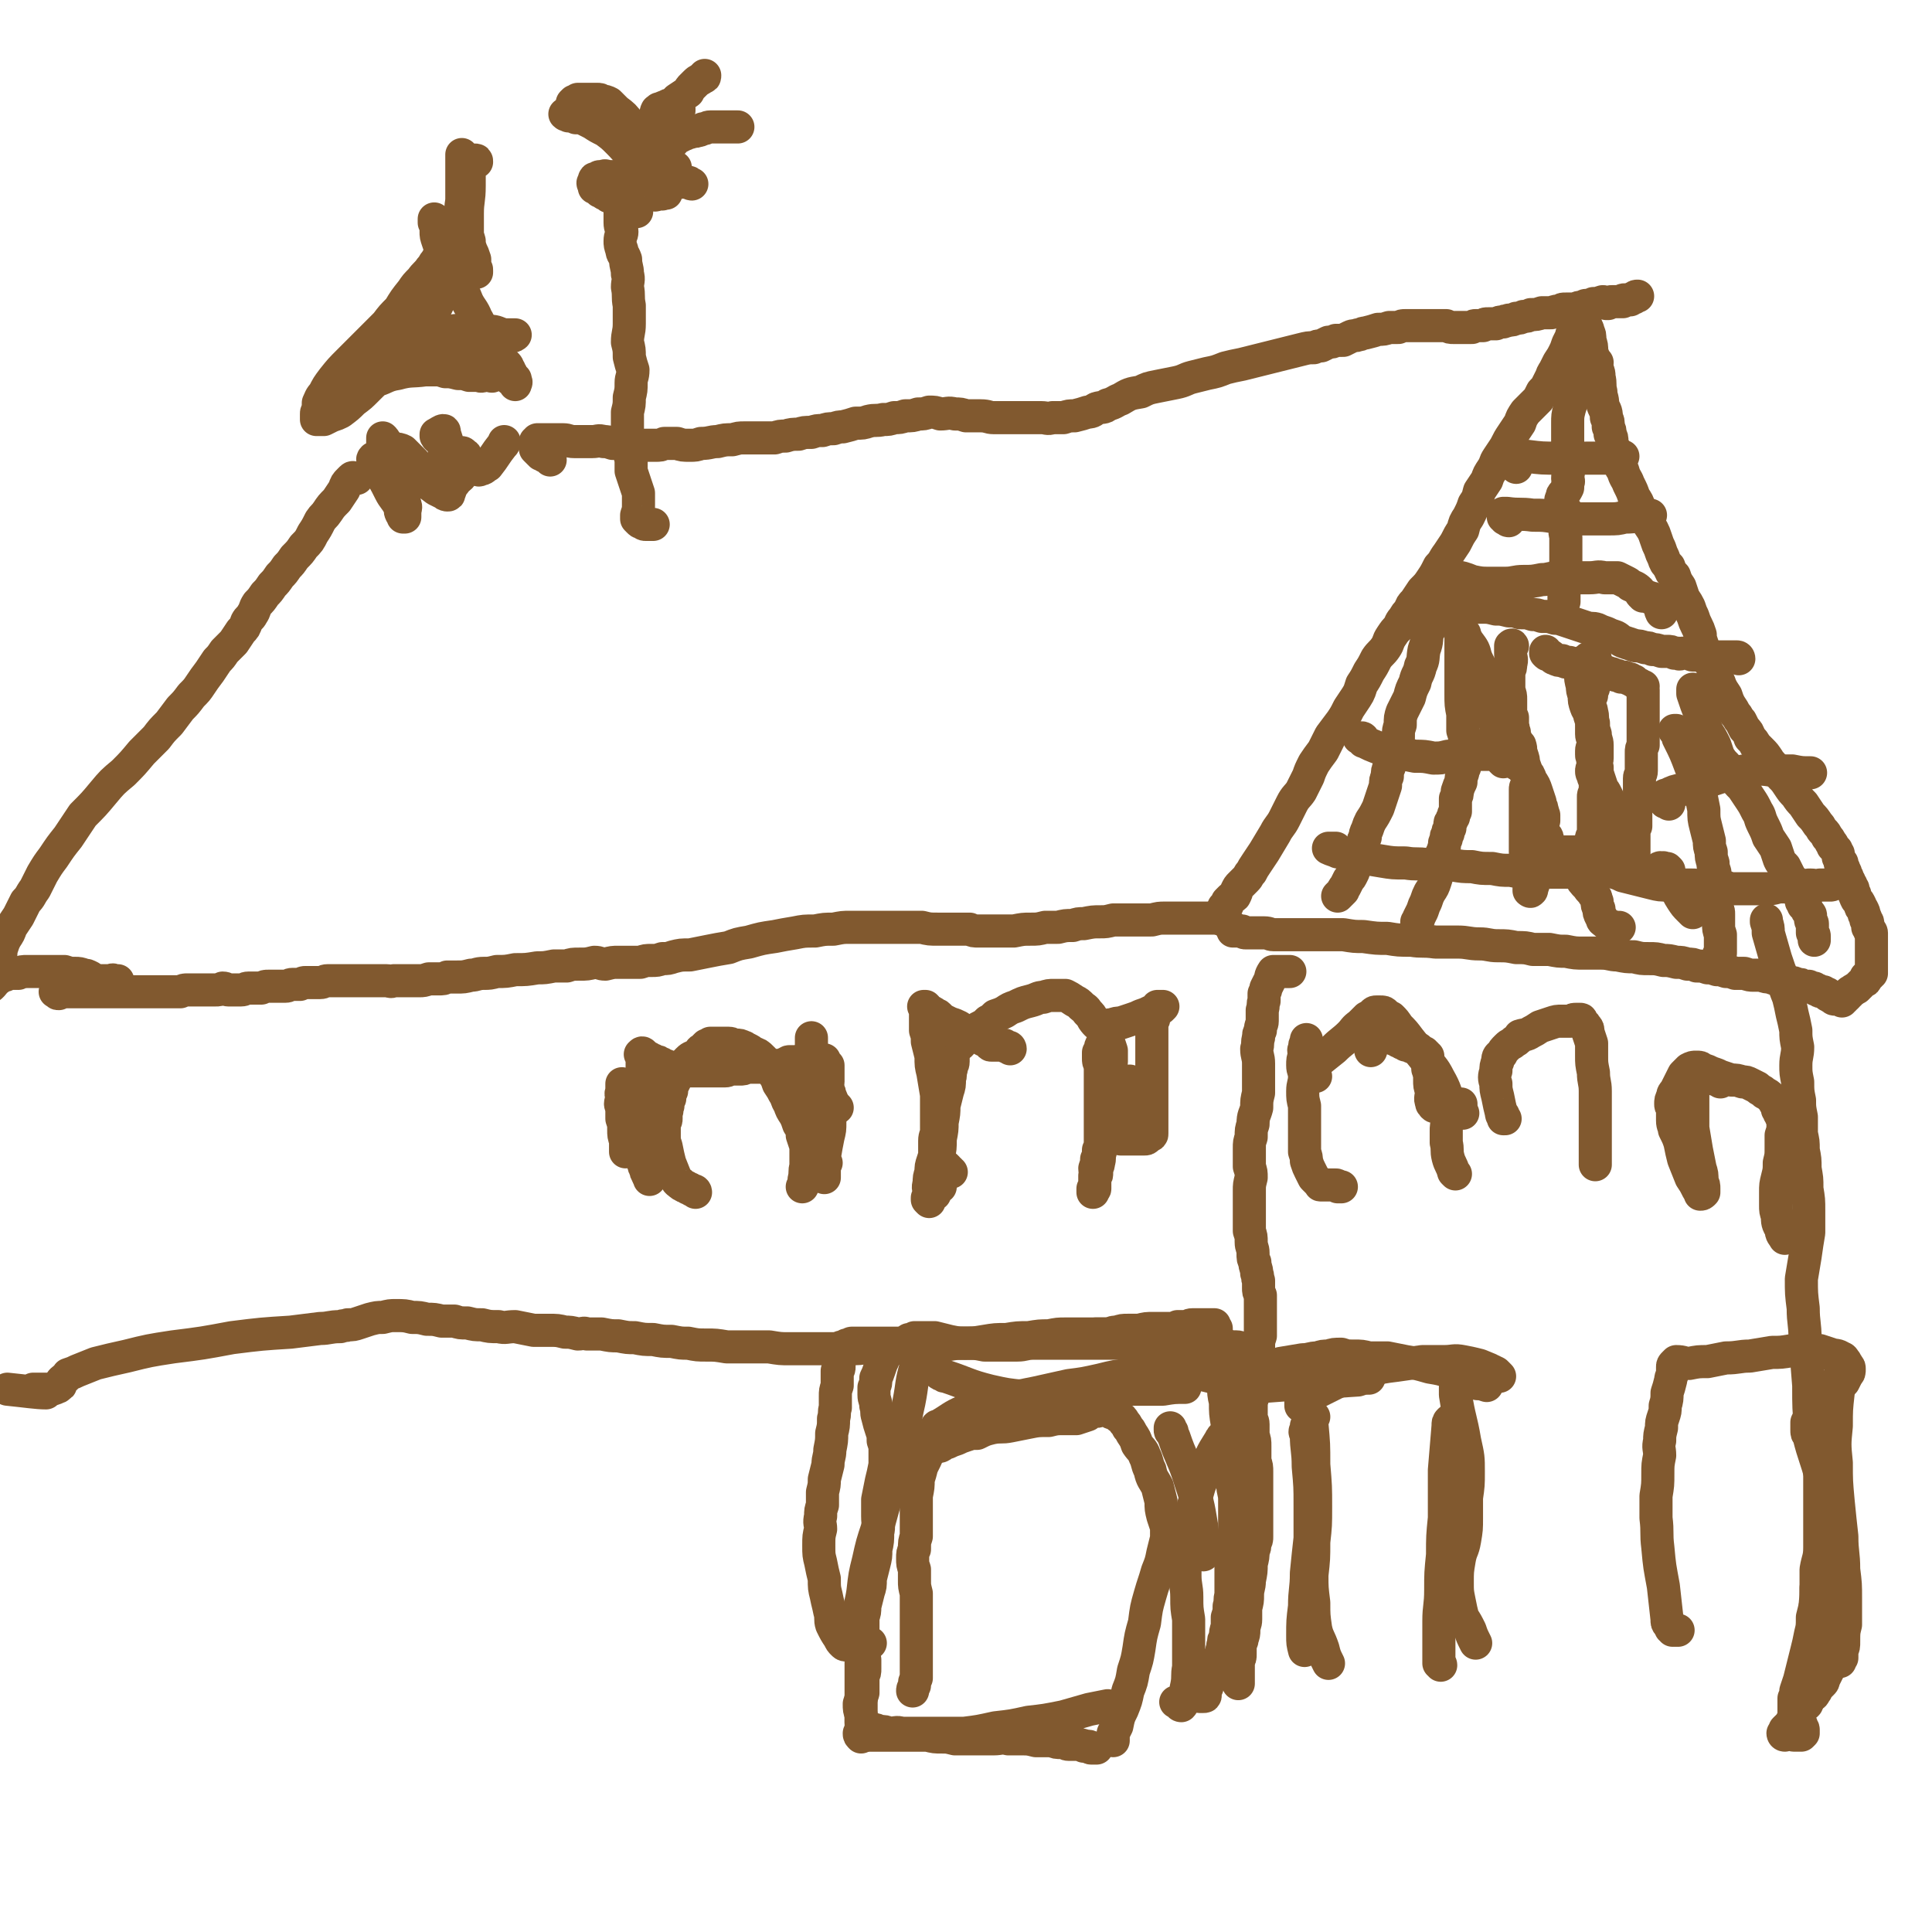 <svg viewBox='0 0 1050 1050' version='1.1' xmlns='http://www.w3.org/2000/svg' xmlns:xlink='http://www.w3.org/1999/xlink'><g fill='none' stroke='#81592F' stroke-width='18' stroke-linecap='round' stroke-linejoin='round'><path d='M32,540c0,0 0,0 0,0 0,0 0,0 0,0 -1,0 -1,0 -1,-1 -1,0 -1,0 -1,0 0,0 0,0 1,0 2,0 2,0 5,0 1,0 1,0 1,0 1,0 1,0 1,0 1,0 1,0 1,0 1,0 1,0 1,0 0,0 1,0 1,0 0,0 -1,0 -1,0 0,0 -1,0 -1,0 0,0 1,0 1,0 0,0 0,0 0,0 1,0 1,0 1,0 1,0 1,0 1,0 1,0 1,0 1,0 1,0 1,0 1,0 1,0 1,0 1,0 1,0 1,0 1,0 0,0 0,0 1,0 1,0 1,0 2,0 0,0 0,0 0,0 1,0 1,0 2,0 0,0 0,0 0,0 0,0 0,0 1,0 0,0 0,0 1,0 1,0 1,0 1,0 1,0 1,0 1,0 1,0 1,0 1,0 1,0 1,0 1,0 1,0 1,0 2,0 1,0 1,0 2,0 0,0 0,0 1,0 1,0 1,0 2,0 1,0 1,0 2,0 1,0 1,0 2,0 1,0 1,0 2,0 1,0 1,0 2,0 1,0 1,0 3,0 1,0 1,0 3,0 2,0 2,0 3,0 2,0 2,0 4,0 2,0 2,0 4,0 2,0 2,0 4,0 2,0 3,0 5,0 2,-1 2,-1 4,-1 1,0 1,0 3,0 2,0 2,0 3,0 2,0 2,0 4,0 2,0 2,0 5,0 2,0 2,0 4,-1 2,0 2,1 3,1 2,0 2,0 3,0 2,0 2,0 4,0 2,0 2,-1 4,-1 1,0 1,0 3,0 2,0 2,0 4,0 2,-1 2,-1 4,-1 2,0 2,0 4,0 2,0 2,0 5,0 2,0 2,-1 4,-1 2,0 2,0 4,0 2,-1 2,-1 3,-1 2,0 2,0 4,0 2,0 2,0 4,0 2,0 2,-1 4,-1 2,0 2,0 4,0 2,0 2,0 4,0 2,0 2,0 4,0 2,0 2,0 5,0 2,0 2,0 5,0 2,0 2,0 4,0 3,0 3,0 6,0 2,0 2,1 4,0 3,0 3,0 5,0 2,0 2,0 4,0 2,0 2,0 5,0 2,0 2,0 5,-1 2,0 2,0 5,0 3,0 3,0 5,-1 3,0 3,0 5,0 4,0 4,0 8,-1 3,0 3,-1 7,-1 3,0 3,0 7,-1 5,0 5,0 10,-1 6,0 6,0 12,-1 4,0 4,0 9,-1 3,0 3,0 7,0 3,-1 3,-1 7,-1 4,0 4,0 8,-1 3,0 3,1 6,1 4,-1 4,-1 7,-1 3,0 3,0 6,0 3,0 3,0 6,0 3,-1 3,-1 6,-1 3,0 3,0 6,-1 3,0 3,0 6,-1 4,-1 4,-1 9,-1 5,-1 5,-1 10,-2 5,-1 5,-1 11,-2 5,-2 5,-2 11,-3 7,-2 7,-2 14,-3 5,-1 5,-1 11,-2 5,-1 5,-1 11,-1 5,-1 5,-1 10,-1 5,-1 5,-1 9,-1 5,0 5,0 10,0 6,0 6,0 11,0 5,0 5,0 10,0 4,0 4,0 8,0 4,1 4,1 9,1 4,0 4,0 9,0 4,0 4,0 8,0 2,1 2,1 5,1 3,0 3,0 6,0 3,0 3,0 6,0 4,0 4,0 7,0 5,-1 5,-1 9,-1 4,0 4,0 8,-1 4,0 4,0 7,0 4,-1 4,-1 8,-1 3,-1 3,-1 6,-1 5,-1 5,-1 9,-1 3,0 3,0 7,-1 4,0 4,0 7,0 3,0 3,0 6,0 4,0 4,0 8,0 4,-1 4,-1 7,-1 4,0 4,0 7,0 2,0 2,0 4,0 2,0 2,0 3,0 2,0 2,0 4,0 2,0 2,0 4,0 1,0 1,0 3,0 2,0 2,0 3,0 1,0 2,1 2,0 0,0 0,-1 0,-1 0,0 -1,1 -1,0 0,0 0,0 0,-1 0,0 0,0 0,0 1,-1 2,0 2,-1 1,-1 1,-1 1,-2 0,-1 0,-1 0,-1 1,-1 1,0 2,-1 0,-1 0,-1 0,-2 1,-1 1,-1 2,-2 1,-1 1,0 2,-1 1,-2 1,-2 1,-3 1,-2 1,-2 2,-3 2,-2 2,-2 3,-3 2,-2 1,-2 3,-4 1,-2 1,-2 3,-5 2,-3 2,-3 4,-6 3,-5 3,-5 6,-10 2,-4 3,-4 5,-8 2,-4 2,-4 4,-8 2,-4 3,-4 5,-7 2,-4 2,-4 4,-8 1,-3 1,-3 3,-7 2,-3 2,-3 5,-7 2,-4 2,-4 4,-8 3,-4 3,-4 6,-8 2,-3 2,-3 4,-7 2,-3 2,-3 4,-6 2,-3 2,-4 3,-7 2,-3 2,-3 4,-7 2,-3 2,-3 4,-7 2,-3 3,-3 5,-6 2,-3 1,-3 3,-6 2,-3 2,-3 4,-5 1,-2 1,-3 3,-5 1,-2 1,-2 3,-4 1,-3 1,-3 3,-5 2,-3 2,-3 4,-6 3,-3 3,-3 5,-6 2,-3 2,-3 4,-7 3,-3 2,-3 5,-7 2,-3 2,-3 4,-6 2,-4 2,-4 4,-7 1,-4 1,-4 3,-7 2,-4 2,-4 3,-7 2,-3 2,-3 3,-7 2,-3 2,-3 4,-6 1,-3 1,-3 3,-6 2,-3 1,-3 3,-6 2,-3 2,-3 4,-6 2,-4 2,-4 4,-7 2,-3 2,-3 4,-6 1,-3 1,-3 3,-6 2,-2 2,-2 4,-4 1,-1 1,-1 3,-3 1,-2 1,-2 2,-4 2,-2 2,-2 3,-4 1,-2 1,-2 2,-4 1,-3 1,-2 2,-4 1,-2 1,-2 2,-4 2,-3 2,-3 3,-5 1,-2 1,-2 2,-5 1,-2 1,-2 2,-4 0,-1 0,-1 1,-3 0,-1 0,-1 0,-3 1,-1 1,-1 1,-2 1,0 1,0 1,-1 0,0 0,0 1,-1 0,0 0,0 0,-1 0,0 1,-1 0,-1 0,0 -1,1 -1,1 1,-1 1,-1 2,-2 1,-1 1,-1 2,-2 0,0 0,0 0,0 -1,1 -1,1 -1,1 -1,1 -1,2 -1,2 0,0 0,-1 1,-1 0,0 1,0 1,0 -1,1 -1,1 -2,1 0,1 -1,1 -1,1 1,2 1,2 2,3 1,1 1,1 2,2 0,2 1,1 1,3 1,2 1,2 1,5 1,3 1,3 1,6 1,3 1,3 2,7 1,4 2,3 2,7 1,4 0,4 1,8 0,3 1,3 1,7 1,3 2,3 2,7 1,2 1,2 1,5 1,2 1,2 1,4 1,2 1,2 1,4 0,2 1,2 1,4 1,3 1,3 2,5 1,4 1,4 3,7 1,4 2,4 3,7 2,4 2,4 3,7 2,3 2,3 3,6 2,3 1,3 3,6 2,3 2,3 4,6 1,2 1,2 2,5 1,3 1,3 2,5 1,3 1,3 2,5 1,3 1,3 3,5 1,3 1,3 3,5 1,3 1,3 3,6 1,3 1,3 2,6 2,3 2,3 3,5 1,3 1,3 2,5 1,3 1,3 2,5 1,2 1,2 2,5 0,2 0,2 1,5 1,3 1,3 2,6 1,3 1,3 3,5 1,3 1,3 2,6 2,3 2,3 3,6 1,2 1,2 3,5 1,3 1,3 2,5 2,3 2,3 3,5 2,2 1,2 3,4 1,2 1,2 2,4 2,2 2,2 3,5 2,2 2,2 3,4 1,1 1,1 3,3 2,2 2,2 4,5 1,2 2,2 3,4 2,2 2,2 4,5 2,2 2,2 4,5 2,3 2,3 4,5 2,3 2,3 4,5 2,3 2,3 4,6 2,2 2,2 4,5 2,2 1,2 3,4 1,1 1,1 2,3 1,1 1,1 2,3 1,1 1,1 1,2 1,1 1,1 2,2 0,1 0,1 1,2 0,1 0,1 0,2 1,1 1,1 1,2 0,0 0,0 0,1 1,0 0,0 1,0 0,1 0,1 0,1 0,1 0,1 1,2 0,1 0,1 0,1 1,1 1,1 1,2 0,1 1,1 1,2 0,1 0,1 1,2 0,1 0,1 1,2 0,1 0,1 1,2 0,2 0,2 1,3 0,1 0,1 1,3 1,1 1,1 2,3 0,1 0,1 1,2 1,2 1,2 1,3 1,2 1,2 1,3 1,1 1,1 1,2 0,1 0,1 0,2 1,0 0,1 1,1 0,1 0,1 0,1 1,0 1,1 1,1 0,1 0,1 0,1 0,1 0,1 0,2 0,0 0,0 0,1 0,0 0,0 0,1 0,0 0,0 0,1 0,0 0,0 0,1 0,0 0,0 0,1 0,0 0,0 0,0 0,1 0,1 0,1 0,1 0,1 0,1 0,1 0,1 0,1 0,1 0,1 0,1 0,0 0,0 0,1 0,0 0,0 0,0 0,1 0,1 0,1 0,1 0,1 0,1 0,1 0,1 0,2 0,0 0,0 0,1 0,0 0,0 0,1 0,0 0,0 0,0 0,1 0,1 0,1 0,1 0,1 0,1 0,0 0,0 0,1 -1,0 -1,0 -1,1 -1,0 -1,0 -1,0 -1,1 -1,1 -1,1 0,1 0,1 0,1 0,1 0,1 -1,1 -1,1 -1,1 -1,1 -1,1 -1,1 -1,1 -1,1 -1,1 -1,1 -1,1 -1,1 -1,1 -1,0 -1,1 -2,1 0,0 0,0 -1,1 -1,0 -1,0 -1,1 -1,0 -1,0 -1,1 0,0 0,0 -1,1 -1,0 -1,0 -1,1 -1,0 -1,0 -1,1 0,0 0,-1 0,-1 -1,0 -1,0 -1,0 -1,0 -1,0 -1,0 0,0 0,0 -1,0 -1,0 -1,0 -1,0 -1,0 -1,-1 -1,-1 -1,0 -1,0 -2,-1 -1,0 -1,0 -1,-1 -1,0 -1,0 -2,-1 -2,0 -2,0 -3,-1 -1,0 -1,0 -2,-1 -1,0 -1,0 -3,-1 -1,0 -1,0 -3,0 -1,-1 -1,-1 -3,-1 -2,-1 -2,-1 -4,-1 -2,0 -2,-1 -3,-1 -2,0 -2,0 -4,-1 -2,0 -2,0 -4,-1 -2,0 -2,0 -5,-1 -2,0 -2,0 -4,0 -2,0 -2,0 -5,-1 -2,0 -2,0 -5,0 -3,-1 -2,-1 -5,-1 -3,-1 -3,-1 -5,-1 -3,-1 -3,-1 -5,-1 -3,-1 -3,-1 -6,-1 -2,-1 -2,-1 -5,-1 -3,-1 -3,-1 -6,-1 -4,-1 -4,-1 -7,-1 -4,-1 -4,-1 -8,-1 -4,0 -4,0 -8,-1 -4,0 -4,0 -9,-1 -4,0 -4,-1 -9,-1 -5,0 -5,0 -9,0 -5,0 -5,0 -10,-1 -4,0 -4,0 -9,-1 -5,0 -5,0 -9,0 -4,-1 -4,-1 -9,-1 -5,-1 -5,-1 -10,-1 -5,0 -5,-1 -10,-1 -6,0 -6,-1 -12,-1 -6,0 -6,0 -12,0 -7,-1 -7,0 -13,-1 -7,0 -7,0 -13,-1 -6,0 -6,0 -13,-1 -5,0 -5,0 -11,-1 -5,0 -5,0 -10,0 -4,0 -4,0 -9,0 -4,0 -4,0 -8,0 -3,0 -3,0 -5,0 -3,0 -3,0 -6,0 -2,0 -2,-1 -5,-1 -2,0 -2,0 -3,0 -2,0 -2,0 -3,0 -2,0 -2,0 -4,0 -1,0 -1,0 -2,-1 -1,0 -1,0 -3,0 0,0 0,0 -1,0 0,0 0,0 -1,0 0,-1 0,-1 0,-1 0,-1 0,-1 -1,-1 '/><path d='M822,351c0,0 0,0 0,0 0,0 0,-1 -1,0 0,0 0,0 0,1 0,2 0,2 0,3 0,3 1,3 0,6 0,2 0,2 -1,4 0,2 0,2 0,5 0,2 0,2 0,5 1,3 1,3 1,5 0,3 0,3 0,6 0,2 0,2 1,4 0,2 0,2 0,5 1,1 0,2 1,3 0,2 0,2 1,4 1,2 1,2 2,3 1,3 0,3 1,5 1,3 1,3 1,5 1,2 1,2 1,4 0,2 1,2 1,4 0,2 0,2 0,3 -1,2 -1,2 -1,3 0,1 0,1 0,2 0,1 0,1 0,1 0,1 0,1 0,1 0,1 0,1 0,1 0,1 0,1 0,2 0,1 0,1 0,2 0,0 0,0 0,1 0,1 0,1 0,2 0,0 0,0 0,1 0,1 0,1 0,2 0,1 0,1 0,2 0,0 0,0 0,1 0,1 0,1 0,2 0,1 0,1 0,2 0,1 0,1 0,2 0,0 0,0 0,1 0,0 0,0 0,1 0,0 0,0 0,1 0,0 0,0 0,0 0,1 0,1 0,1 0,1 0,1 0,1 0,1 0,1 0,1 0,1 0,1 0,1 0,1 0,1 0,1 0,0 0,0 0,0 0,1 0,1 0,1 0,0 0,1 0,1 1,0 1,0 2,0 0,0 0,0 1,0 0,0 0,0 1,0 1,0 1,0 2,0 2,0 2,0 3,0 2,0 2,0 4,0 2,0 2,0 4,0 2,0 2,0 4,0 2,0 2,0 4,0 1,0 1,0 3,0 2,0 2,0 3,0 1,0 1,0 3,0 1,0 1,0 3,0 1,0 1,0 2,0 2,0 2,0 3,0 1,0 1,0 2,0 1,1 1,1 2,1 1,0 1,0 3,0 0,0 0,0 1,0 1,0 1,0 2,0 1,0 1,0 1,0 1,0 1,0 1,0 1,0 1,0 1,0 1,0 1,0 1,0 1,0 1,0 1,0 1,0 1,0 1,0 0,0 0,0 0,0 1,0 1,0 1,0 0,0 0,-1 0,-2 0,-1 0,-1 0,-1 0,-1 0,-1 0,-2 0,-1 0,-1 0,-2 0,-1 0,-1 0,-2 0,-2 0,-2 0,-3 0,-1 0,-1 1,-3 0,-1 0,-1 0,-3 0,-1 0,-1 0,-3 0,-2 0,-2 0,-3 1,-2 1,-2 1,-4 0,-2 1,-2 1,-3 0,-2 0,-2 0,-3 0,-2 0,-2 0,-3 0,-2 0,-2 0,-4 0,-2 1,-2 1,-4 0,-1 0,-1 0,-3 0,-2 0,-2 0,-4 0,-2 0,-2 0,-3 0,-2 0,-2 1,-4 0,-1 0,-1 0,-3 0,-1 0,-1 0,-2 0,-2 0,-2 0,-3 0,-2 0,-2 0,-3 0,-1 0,-1 0,-2 0,-1 0,-1 0,-2 0,-1 0,-1 0,-2 0,-1 0,-1 0,-2 0,-1 0,-1 0,-2 0,-1 0,-1 0,-2 0,-1 0,-1 0,-2 0,-1 0,-1 0,-2 0,0 0,0 0,0 0,-1 0,-1 0,-2 0,0 0,0 0,0 0,-1 0,-1 0,-1 0,-1 -1,-1 -1,-1 0,-1 1,-1 1,-1 -1,0 -1,0 -1,0 -1,0 -1,0 -1,-1 -1,0 -1,0 -2,-1 0,0 0,0 -1,-1 -1,0 -1,0 -2,-1 -1,0 -1,0 -3,-1 -1,0 -1,0 -2,0 -2,-1 -2,-1 -3,-1 -2,-1 -2,-1 -3,-1 -2,-1 -2,-1 -4,-1 -2,-1 -2,-1 -3,-1 -2,-1 -2,-1 -4,-1 -2,-1 -2,-1 -3,-1 -2,-1 -2,0 -4,-1 -2,0 -2,0 -4,-1 -2,0 -2,0 -4,-1 -2,0 -2,0 -4,-1 -1,0 -1,-1 -3,-2 -1,0 -1,0 -2,-1 0,-1 0,-1 0,-1 '/><path d='M867,358c0,0 0,0 0,0 0,0 0,0 -1,0 -1,0 -1,0 -1,0 -1,0 -1,-1 -2,0 0,0 0,0 0,1 1,3 1,3 2,7 0,2 0,2 1,4 0,2 0,3 0,4 -1,2 -1,2 -1,4 -1,2 -1,2 -1,4 0,3 1,3 1,5 1,3 0,3 1,6 0,3 0,3 1,6 0,3 1,3 1,6 0,3 0,3 0,7 0,2 -1,2 0,5 0,3 0,3 1,6 1,3 1,3 2,6 1,1 1,1 2,3 1,2 1,2 1,3 0,2 -1,2 -1,3 0,1 0,1 0,2 0,1 0,1 0,2 0,1 0,1 0,2 0,1 0,1 1,2 0,0 0,0 0,0 0,1 0,1 0,2 0,0 0,0 0,1 0,1 0,1 0,2 0,1 0,1 0,1 0,1 0,1 0,1 0,1 0,1 0,2 0,1 0,1 0,1 0,1 0,1 0,1 0,0 0,0 0,1 0,0 1,0 0,1 0,0 0,0 -1,1 0,0 0,0 0,1 0,0 -1,0 -1,1 0,0 0,0 0,0 0,1 0,1 1,2 0,0 0,0 0,1 0,0 -1,0 -1,-1 -1,-1 -1,-1 -1,-2 '/><path d='M861,362c0,0 0,0 0,0 0,-1 0,-1 -1,-1 0,-1 0,-1 0,-1 -1,0 -1,1 -1,1 0,2 0,2 0,5 0,3 0,3 1,7 0,2 0,2 1,5 0,3 0,3 1,6 1,3 2,2 2,5 1,3 1,3 1,6 0,2 0,2 0,4 0,2 1,2 1,5 0,2 -1,2 -1,4 0,1 0,1 0,2 0,1 0,1 1,2 0,1 -1,1 0,1 0,1 1,1 1,2 0,1 -1,1 -1,2 -1,1 -1,1 -1,2 0,1 0,1 1,3 0,1 0,1 1,2 0,2 0,2 0,3 0,2 0,2 0,3 -1,2 -1,2 -1,3 0,2 0,2 0,3 0,2 0,2 0,3 0,1 0,1 0,3 0,1 0,1 0,2 0,2 0,2 0,3 0,1 0,1 0,2 0,2 0,2 0,3 0,1 0,1 0,2 0,0 0,1 0,1 0,0 0,1 -1,1 0,0 0,1 0,1 -1,0 0,-1 0,-2 0,0 0,0 0,1 '/><path d='M868,197c0,0 0,0 0,0 0,0 0,0 -1,0 -1,0 -1,0 -2,0 -1,0 -1,0 -2,1 0,0 -1,0 -1,1 -2,4 -1,4 -3,8 -1,5 -2,4 -4,9 -1,3 -1,3 -2,6 -1,4 -1,4 -1,8 0,4 0,4 0,7 0,3 0,3 0,6 0,3 0,3 0,6 0,3 0,3 0,6 1,2 0,2 0,5 0,1 1,1 0,3 0,1 0,1 0,2 -1,2 -1,2 -2,3 -1,1 -1,1 -1,2 -1,2 -1,2 0,3 0,2 0,2 1,3 1,2 1,1 2,3 0,1 0,2 0,3 0,2 0,2 0,3 0,2 -1,2 -1,3 -1,2 0,2 0,4 0,3 0,3 0,5 0,2 0,2 0,5 0,2 0,2 0,4 0,2 -1,2 -1,4 0,1 0,1 0,1 0,2 0,2 0,3 0,1 0,1 0,2 0,2 0,2 0,4 0,1 0,1 0,2 0,0 0,0 0,1 0,0 0,0 0,1 0,0 0,0 0,1 0,0 0,0 0,0 0,1 0,1 0,1 0,1 0,1 0,1 0,0 0,0 0,0 '/><path d='M824,254c0,0 0,0 0,0 0,-1 0,-1 0,-2 0,0 0,0 1,-1 0,0 0,0 0,0 0,-1 0,-1 0,-1 0,-1 0,-1 0,-1 0,-1 0,-1 0,-1 0,0 0,0 1,0 0,0 0,0 1,0 1,0 1,0 3,0 8,1 8,1 17,1 7,1 7,0 15,0 6,0 6,0 11,0 5,-1 5,-1 9,-1 '/><path d='M820,283c0,0 0,0 0,0 -1,0 -1,-1 -2,-1 0,-1 0,-1 -1,-1 0,0 0,0 0,-1 0,0 0,-1 0,-1 0,0 0,0 0,0 1,0 1,0 2,0 7,1 7,0 14,1 6,0 6,0 12,1 5,0 5,0 10,1 5,0 5,0 9,0 5,0 5,0 10,0 5,0 5,0 9,-1 4,0 4,0 8,-1 3,0 3,0 6,0 '/><path d='M791,317c0,0 0,0 0,0 0,-1 0,-1 -1,-1 0,0 0,0 -1,-1 0,0 0,0 -1,-1 0,0 0,0 0,-1 -1,0 -1,0 0,-1 0,0 0,0 1,1 6,1 6,1 11,3 5,1 5,1 10,1 4,0 4,0 8,0 5,0 5,-1 10,-1 5,0 5,0 10,-1 4,0 4,-1 9,-1 4,-1 4,0 9,0 4,0 4,0 8,0 4,0 4,-1 8,0 3,0 3,0 7,0 2,1 2,1 4,2 2,1 2,1 3,2 2,1 3,1 5,3 1,1 0,1 1,2 1,0 1,1 1,1 2,0 2,0 4,1 2,0 2,1 4,1 '/><path d='M903,333c0,0 0,0 0,0 0,0 0,0 0,-1 -1,0 0,0 0,0 0,0 0,0 0,0 '/><path d='M783,330c0,0 0,0 0,0 0,0 0,0 -1,0 0,0 1,0 1,0 0,0 0,0 1,0 4,0 4,0 9,0 3,0 3,0 5,0 2,0 2,0 4,0 2,0 2,0 4,0 3,0 3,0 7,1 3,0 3,0 7,1 3,0 3,0 6,1 4,0 4,0 7,1 2,0 2,0 5,1 4,0 4,0 7,1 2,0 2,0 5,1 3,1 3,1 6,2 3,1 3,1 6,2 3,1 3,0 6,1 2,1 2,1 5,2 2,1 2,1 5,2 2,1 2,2 5,3 3,1 3,1 6,2 2,0 2,0 5,1 2,0 2,0 4,1 2,0 2,0 5,1 1,0 1,0 3,0 2,0 2,0 4,1 1,0 1,0 2,0 1,1 1,0 2,0 2,0 2,0 3,0 2,0 2,1 3,1 2,0 2,0 3,0 1,0 1,0 3,0 2,1 2,1 4,1 3,0 3,0 5,0 2,0 2,0 4,0 2,0 2,0 4,0 0,0 0,0 1,0 1,0 1,1 1,1 '/><path d='M922,375c0,0 0,0 0,0 -1,0 -1,0 -1,0 -1,0 -1,0 -1,0 0,0 0,-1 0,0 0,0 0,0 0,1 0,0 0,1 0,1 2,6 2,6 4,11 2,5 2,5 4,10 2,3 2,3 4,7 1,3 1,3 2,6 2,3 2,3 4,5 2,3 2,3 4,6 2,3 2,3 5,6 2,3 2,3 4,6 2,3 2,3 4,7 2,3 1,3 3,7 2,4 2,4 3,7 2,3 2,3 4,6 1,3 1,3 2,6 1,2 1,2 3,4 1,2 1,2 2,4 1,2 1,2 2,3 1,1 1,1 2,2 0,1 0,1 0,2 1,1 1,1 1,2 1,2 1,2 1,3 1,1 1,1 1,3 1,1 1,1 1,2 1,1 1,1 2,2 0,1 0,1 1,2 1,1 1,1 1,2 0,0 0,1 0,1 0,1 0,1 0,1 0,1 1,1 1,2 0,1 0,1 0,2 0,1 0,1 0,2 0,0 0,0 0,1 1,1 1,1 1,2 0,0 0,0 0,1 0,1 0,1 0,1 '/><path d='M910,397c0,0 0,0 0,0 0,0 1,0 1,0 0,1 0,1 1,2 0,1 0,1 0,2 4,8 4,8 7,16 3,6 3,6 5,13 1,5 1,5 2,10 0,5 0,5 1,9 1,4 1,4 2,8 0,3 0,3 1,6 0,3 0,3 1,6 0,2 0,2 1,5 0,1 0,1 0,3 0,1 0,1 0,2 0,0 0,0 0,1 0,1 0,1 0,2 0,1 0,1 0,2 0,1 0,1 1,2 0,2 0,2 0,3 0,1 0,1 0,3 0,1 0,1 0,2 1,1 1,1 1,3 0,2 0,2 0,5 0,3 0,3 1,6 0,3 0,3 0,5 0,3 0,3 0,5 0,0 0,0 -1,1 '/><path d='M784,328c0,0 0,0 0,0 0,0 0,0 0,0 1,0 1,0 1,1 0,0 0,0 0,1 4,6 4,6 9,12 2,4 2,4 4,7 3,4 3,4 4,8 2,5 3,5 4,10 2,4 1,5 2,9 1,5 1,5 3,10 1,5 1,5 2,9 0,3 0,3 0,6 1,2 0,3 1,5 1,2 2,2 4,4 3,2 3,2 5,4 3,3 4,2 6,5 2,2 2,2 3,5 2,3 2,3 3,6 1,3 1,3 2,6 0,2 1,2 1,4 1,2 0,2 1,3 0,1 0,1 0,3 -1,1 -2,1 -2,2 0,1 1,1 1,2 1,2 1,2 2,4 1,1 1,1 1,3 0,1 0,1 0,3 -1,1 -1,1 -2,1 -1,2 -1,2 -2,3 -1,1 -1,1 -1,3 -1,1 0,2 0,3 0,1 0,1 0,3 -1,1 -1,1 -1,2 0,1 0,1 -1,1 0,1 0,1 -1,1 0,1 0,1 0,2 0,1 1,1 0,2 0,1 0,1 -1,2 0,0 1,1 0,1 0,0 0,0 0,0 0,1 -1,0 -1,0 0,0 0,0 0,-1 '/><path d='M862,476c0,0 0,0 0,0 0,0 0,0 0,0 0,-1 -1,-1 -1,-1 -1,-1 -1,-1 -1,-1 -1,0 -1,0 -1,0 -1,0 -1,0 -1,0 0,0 0,1 0,1 2,4 2,4 5,7 1,2 2,2 3,4 2,2 1,2 2,4 0,2 0,2 1,4 0,2 0,2 1,4 1,1 0,2 2,3 2,2 3,2 6,3 1,0 1,0 2,0 '/><path d='M907,473c0,0 0,0 0,0 0,0 0,0 0,0 -1,-1 -1,-1 -1,-1 -1,0 -1,0 -2,0 0,-1 0,0 -1,0 0,0 -1,-1 -1,0 1,2 2,2 4,5 2,2 2,2 4,5 2,3 2,4 4,7 2,3 2,3 4,5 1,1 1,1 2,2 '/><path d='M796,345c0,0 0,0 0,0 0,-1 0,-1 -1,-1 0,0 0,0 -1,0 0,0 0,0 0,1 0,1 0,1 0,1 0,1 0,1 0,2 0,8 0,8 0,15 0,7 0,7 0,14 0,6 0,6 1,11 0,4 0,4 0,9 1,3 1,3 1,6 0,2 0,2 0,4 0,3 0,3 0,5 0,3 0,3 0,5 -1,2 -1,2 -1,3 -1,3 -1,3 -1,5 -1,2 -1,2 -2,5 0,2 0,2 -1,4 0,2 0,2 0,4 0,1 0,1 0,3 -1,1 -1,1 -1,3 -1,1 -1,1 -1,2 -1,1 -1,1 -1,2 0,1 0,1 0,2 -1,1 -1,1 -1,3 -1,1 -1,1 -1,3 -1,2 -1,2 -1,4 -1,3 -1,3 -2,5 -1,4 0,4 -1,7 -1,4 -1,4 -2,7 -1,3 -1,3 -3,6 -1,2 -1,2 -2,5 -1,2 -1,2 -2,5 -1,2 -1,2 -2,4 0,1 0,1 -1,2 0,1 0,1 0,2 '/><path d='M777,342c0,0 0,0 0,0 0,0 0,0 0,-1 0,0 0,0 0,-1 0,0 0,0 0,0 0,0 1,1 0,1 0,0 -1,0 -1,1 -1,5 0,6 -2,11 -1,5 0,5 -2,9 -1,5 -2,4 -3,9 -2,4 -2,4 -3,8 -2,4 -2,4 -4,8 -1,3 -1,3 -1,7 -1,3 -1,3 -1,6 0,3 0,3 -1,5 -1,3 -1,3 -2,6 -1,3 -1,3 -2,6 -1,2 -1,2 -1,5 -1,2 -1,2 -1,5 -1,3 -1,3 -2,6 -1,3 -1,3 -2,6 -2,4 -2,4 -4,7 -1,2 -1,2 -2,5 -1,2 -1,2 -1,4 -1,1 -1,1 -1,3 -1,2 -1,2 -1,4 -1,2 -1,2 -2,5 -1,2 -1,2 -2,4 0,2 0,2 -1,4 -1,2 -1,2 -2,3 -1,2 -1,2 -2,4 -1,1 -1,1 -1,2 -1,1 -1,1 -2,2 0,0 0,0 0,0 -1,1 -1,1 -1,1 '/><path d='M741,403c0,0 0,0 0,0 0,0 0,-1 0,-1 0,0 0,-1 -1,-1 0,0 0,0 -1,0 0,0 -1,0 0,0 4,3 4,3 9,5 5,2 5,2 11,3 5,1 5,1 10,2 5,0 5,0 10,1 4,0 4,0 8,-1 3,0 3,-1 6,-1 2,-1 2,-1 4,-2 1,0 1,0 2,0 1,0 1,0 2,0 0,0 0,0 0,0 1,1 1,1 1,1 0,0 0,1 1,1 0,0 0,0 1,0 1,0 1,0 2,0 1,0 1,0 3,0 1,0 1,0 2,0 1,0 1,0 2,0 0,0 1,0 1,1 1,0 1,0 1,1 1,0 0,0 1,1 0,0 0,0 1,1 '/><path d='M728,463c0,0 0,0 0,0 -1,0 -1,0 -1,-1 -1,0 -1,0 -1,-1 -1,0 -1,0 -1,0 -1,0 -1,0 -2,0 0,0 -1,0 -1,0 2,1 3,1 5,2 6,1 6,2 12,3 6,1 6,1 12,2 6,1 6,1 13,1 6,1 6,0 12,1 7,0 7,0 13,0 6,1 6,1 11,1 5,1 5,1 11,1 5,1 5,1 10,1 5,1 5,1 11,1 5,0 5,0 11,0 5,0 5,0 10,0 4,0 4,-1 8,-1 3,0 3,0 6,0 3,0 3,0 5,0 3,0 3,0 5,1 3,1 3,1 5,2 4,1 4,1 8,2 4,1 4,1 8,2 4,1 4,1 9,1 3,1 3,0 6,0 3,0 3,0 6,0 3,0 3,0 6,1 2,0 2,0 5,0 1,0 1,0 3,0 2,0 2,0 4,0 2,0 2,1 5,1 3,0 3,0 6,0 3,0 3,0 7,0 3,0 3,0 6,0 4,0 4,-1 7,-1 3,0 3,0 6,0 2,0 2,0 5,0 3,-1 3,-1 5,-1 3,0 3,1 5,0 2,0 2,0 4,0 1,0 1,0 2,0 1,0 1,-1 1,-1 0,0 1,1 1,0 0,0 0,0 0,-1 0,0 0,0 0,0 '/><path d='M907,437c0,0 0,0 0,0 0,0 0,0 -1,-1 0,0 0,0 -1,0 0,-1 0,-1 0,-1 0,-1 0,-1 0,-1 0,-1 0,-1 0,-1 0,-1 0,-1 1,-1 4,-2 4,-2 9,-3 8,-2 8,-2 15,-5 6,-2 6,-2 12,-4 6,-1 6,-1 12,-2 5,0 5,0 11,1 5,0 5,0 9,0 5,1 5,1 10,1 0,0 0,0 0,0 '/><path d='M64,533c0,0 0,0 0,0 -1,0 -1,0 -2,0 -1,-1 -1,0 -2,0 -1,0 -1,0 -2,0 -1,0 -1,0 -2,0 -1,0 -1,0 -1,0 -1,0 -1,0 -1,0 -1,0 -1,0 -1,0 -1,0 -1,0 -1,0 -1,-1 -1,-1 -2,-1 -1,-1 -1,-1 -1,-1 -2,-1 -2,-1 -3,-1 -3,-1 -3,-1 -5,-1 -3,0 -3,0 -6,-1 -3,0 -3,0 -7,0 -3,0 -3,0 -7,0 -3,0 -3,0 -6,0 -3,0 -3,0 -5,1 -2,0 -2,0 -4,0 -1,0 -1,0 -3,1 -1,0 -1,0 -3,1 -1,0 -1,0 -1,1 -1,0 -1,0 -2,1 0,0 0,0 -1,1 0,0 1,0 0,1 0,0 0,0 -1,1 0,0 0,0 -1,0 '/><path d='M194,260c0,0 0,0 0,0 -1,0 -1,0 -2,0 0,0 0,-1 -1,0 0,0 0,0 -1,1 -2,2 -2,2 -3,5 -2,3 -2,3 -4,6 -3,3 -3,3 -5,6 -2,3 -2,2 -4,5 -2,4 -2,4 -4,7 -2,4 -2,4 -5,7 -2,3 -2,3 -5,6 -2,3 -2,3 -4,5 -2,3 -2,3 -4,5 -2,3 -2,3 -4,5 -2,3 -2,3 -4,5 -2,3 -2,3 -4,5 -2,3 -1,3 -3,6 -1,2 -2,2 -3,4 -1,3 -1,3 -3,5 -2,3 -2,3 -4,6 -2,2 -2,2 -5,5 -2,3 -2,3 -4,5 -2,3 -2,3 -4,6 -3,4 -3,4 -5,7 -2,3 -2,3 -5,6 -3,4 -3,4 -6,7 -3,4 -3,4 -6,8 -4,4 -4,4 -7,8 -4,4 -4,4 -8,8 -5,6 -5,6 -10,11 -6,5 -6,5 -11,11 -5,6 -5,6 -11,12 -4,6 -4,6 -8,12 -4,5 -4,5 -8,11 -3,4 -3,4 -6,9 -2,4 -2,4 -4,8 -3,4 -2,4 -5,7 -2,4 -2,4 -4,8 -2,3 -2,3 -4,6 -1,3 -1,3 -3,6 -1,2 -1,2 -2,5 -1,3 0,3 -1,6 -2,3 -2,3 -4,6 -1,4 -1,4 -3,8 -1,3 -1,3 -2,6 0,2 0,2 0,3 '/><path d='M203,250c0,0 0,0 0,0 0,0 0,0 0,0 0,-1 0,-1 0,-1 -1,1 0,1 0,2 1,2 1,2 2,4 4,6 4,6 7,12 2,4 3,4 5,8 1,2 0,2 1,4 1,1 1,1 1,2 0,0 0,0 1,0 0,0 0,0 0,0 0,-1 0,-1 0,-2 0,-3 1,-3 0,-5 -1,-5 -1,-5 -2,-10 -2,-6 -2,-6 -4,-12 -1,-4 -1,-4 -3,-9 -1,-2 0,-2 -2,-3 0,-1 0,-1 -1,-2 0,0 0,1 0,1 0,1 0,1 0,2 1,2 1,2 2,5 0,2 0,2 1,4 1,3 1,3 3,5 1,1 2,1 3,2 0,1 0,2 1,3 0,0 -1,1 0,1 0,0 1,0 1,-1 2,0 2,0 3,-2 1,-1 1,-1 0,-3 0,-3 0,-3 -1,-6 -1,-2 -1,-2 -2,-4 -2,-1 -3,-1 -4,-1 0,0 1,0 2,1 1,0 1,1 1,1 1,1 1,2 2,3 1,1 1,1 2,3 1,1 1,1 3,2 1,2 1,2 2,3 1,0 1,0 1,0 1,0 1,0 1,0 -1,-2 -1,-2 -2,-3 -1,-2 -1,-2 -3,-4 -2,-2 -2,-2 -3,-3 -1,-1 -1,-1 -2,-2 -1,0 -1,-1 -1,0 0,0 0,1 1,2 2,3 2,2 4,5 3,4 2,4 6,7 4,4 4,4 8,7 2,1 2,1 4,2 1,1 2,1 2,1 1,0 1,0 1,-1 1,-2 1,-2 1,-4 1,-5 1,-5 1,-9 -1,-6 -1,-6 -2,-11 -1,-4 -1,-4 -2,-7 -1,-1 0,-3 -1,-3 -1,0 -2,1 -4,2 0,0 0,1 0,1 1,2 2,1 3,3 1,2 1,3 2,6 1,3 1,3 1,6 1,3 0,3 1,6 0,1 0,1 1,3 1,1 1,2 1,2 1,0 1,-1 2,-2 2,-2 3,-2 3,-4 -1,-2 -2,-2 -3,-5 -1,-1 -1,-1 -1,-3 -1,-1 -1,-2 0,-2 1,-1 1,-1 3,-1 1,0 1,0 1,0 1,0 1,1 1,1 1,0 1,0 1,1 0,0 0,1 0,1 1,1 1,1 2,2 1,2 1,1 2,2 1,1 1,1 2,2 1,0 1,1 2,0 2,0 2,-1 4,-2 4,-5 4,-6 8,-11 1,-1 1,-1 1,-2 '/><path d='M245,152c0,0 0,0 0,0 0,0 0,0 0,0 0,-1 0,-1 0,-1 0,-1 -1,-1 -1,-1 0,-1 -1,-1 -1,-1 0,0 1,0 0,1 0,3 0,3 -2,6 -2,7 -2,7 -5,13 -3,6 -3,6 -7,12 -4,6 -5,6 -10,11 -5,6 -5,6 -10,11 -5,4 -5,4 -10,9 -3,3 -3,3 -7,6 -3,3 -3,3 -7,6 -2,1 -2,1 -5,2 -2,1 -2,1 -4,2 -1,0 -1,0 -2,0 -1,0 -1,0 -2,0 0,0 0,0 0,0 0,-1 0,-1 0,-1 0,-1 0,-1 0,-1 0,-1 0,-1 0,-1 0,-1 0,-1 1,-2 0,-2 0,-2 0,-4 1,-2 1,-3 3,-5 2,-4 2,-4 5,-8 4,-5 4,-5 9,-10 5,-5 5,-5 10,-10 6,-6 6,-6 12,-12 6,-5 6,-5 12,-10 6,-4 6,-4 11,-9 3,-3 3,-3 6,-7 2,-2 2,-2 4,-4 1,-1 1,-1 3,-2 0,-1 1,-1 1,-1 -1,0 -1,0 -2,0 -1,1 -1,1 -1,1 0,1 0,1 0,1 0,0 0,-1 -1,-1 0,0 -1,0 -1,-1 0,0 1,-1 0,-1 0,1 0,1 -1,2 -1,2 -1,2 -2,3 -1,2 -1,2 -2,4 -2,2 -2,2 -4,5 -2,2 -2,2 -4,5 -2,3 -3,3 -5,6 -3,3 -3,3 -6,6 -3,4 -3,4 -6,7 -3,3 -3,3 -6,7 -3,3 -3,3 -5,5 -2,2 -2,2 -4,4 -2,1 -2,1 -3,3 -1,1 -1,1 -2,2 -1,0 -1,0 -2,1 -1,0 -1,0 -2,1 0,0 -1,1 0,0 0,-1 1,-2 2,-4 2,-3 2,-3 4,-5 3,-4 4,-4 7,-7 3,-4 3,-4 7,-9 3,-4 3,-4 7,-8 3,-5 3,-5 7,-10 2,-3 2,-3 5,-6 2,-3 3,-3 5,-6 2,-2 1,-2 3,-4 1,-2 1,-2 2,-3 0,-1 0,-1 1,-3 0,-1 0,0 1,-1 0,-1 0,-1 0,-2 1,-1 1,-1 1,-2 0,-1 0,-1 0,-2 -1,-1 -1,-1 -2,-2 -1,-1 -1,-1 -2,-2 -1,-1 -1,-1 -1,-2 -1,-1 0,-1 -1,-2 0,-1 0,-2 0,-2 0,1 1,2 1,4 0,2 0,2 0,3 0,2 0,2 1,5 1,3 1,3 3,6 1,4 2,4 4,8 2,5 2,5 4,9 3,5 3,5 5,10 2,4 3,4 5,9 2,3 1,3 3,7 1,3 2,3 3,5 1,2 1,3 2,4 1,2 2,2 3,4 1,1 1,1 2,3 1,0 1,0 1,1 1,1 1,1 2,1 1,1 1,1 1,2 1,1 1,1 1,2 1,1 1,1 1,2 1,1 1,1 1,1 0,1 0,1 1,1 0,1 0,1 0,1 1,1 0,1 0,1 0,0 0,1 0,1 0,-1 0,-1 -1,-2 -2,-1 -2,-1 -3,-2 -2,-1 -2,-1 -4,-2 -3,-1 -3,-1 -5,-2 -2,-1 -3,-1 -5,-2 -2,0 -2,0 -4,-1 -4,-1 -4,-1 -7,-2 -3,-1 -3,-2 -7,-2 -4,-1 -4,-1 -8,-1 -5,0 -5,0 -10,0 -5,0 -5,0 -10,1 -5,1 -6,0 -11,2 -5,2 -5,3 -9,6 -5,3 -5,3 -9,6 -2,1 -2,1 -4,3 -1,0 -1,1 -1,1 -1,0 0,0 1,-1 0,0 0,0 1,-1 1,0 1,0 2,-1 4,0 4,0 7,-1 5,0 5,1 10,-1 6,-1 6,-3 13,-4 7,-2 8,-1 15,-2 7,0 7,0 14,0 5,0 5,0 11,0 3,0 3,0 7,0 2,0 2,0 5,1 1,0 1,0 2,0 0,0 1,0 1,1 -1,0 -1,0 -2,0 0,1 0,0 -1,0 0,1 0,1 0,1 -1,1 -1,0 -1,0 -2,0 -2,0 -3,0 -2,0 -2,1 -4,0 -2,0 -2,0 -5,0 -3,-1 -3,-1 -6,-1 -4,-1 -4,-1 -7,-1 -3,-1 -3,-1 -5,-1 -2,0 -2,0 -4,0 -1,0 -2,0 -2,0 0,-1 0,-1 1,-2 '/><path d='M247,186c0,0 0,0 0,0 -1,-1 -1,-1 -1,-1 -1,-1 -1,-1 -1,-1 -1,0 -1,0 -1,0 -1,0 -1,0 -1,0 0,0 0,0 0,-1 0,-1 0,-1 0,-1 0,0 1,0 1,-1 0,0 0,-1 1,-1 6,-1 6,0 12,0 4,0 4,-1 9,0 4,0 4,1 8,2 2,0 2,0 4,0 1,0 2,0 2,0 0,0 -1,1 -3,1 -2,0 -2,0 -4,1 -2,0 -2,0 -4,1 -1,0 -1,0 -3,1 0,0 0,0 -1,1 -1,0 -1,0 -1,0 3,-1 4,-1 7,-3 0,0 0,0 1,0 '/><path d='M259,88c0,0 0,0 0,0 0,-1 0,-1 -1,-1 -1,0 -1,0 -1,0 -1,0 -1,0 -1,0 -1,1 -1,1 -1,3 0,5 0,5 0,11 0,8 -1,8 -1,15 0,5 0,5 0,9 0,4 0,4 0,8 0,4 0,4 0,7 1,2 1,2 2,4 0,1 1,1 1,2 0,1 0,1 0,2 0,0 0,0 0,0 0,1 1,0 1,0 1,0 1,0 1,0 0,0 0,0 0,-1 0,-1 0,-1 -1,-2 0,-2 0,-2 0,-4 -1,-3 -1,-3 -2,-5 -1,-3 -1,-3 -1,-5 -1,-4 -2,-4 -3,-7 -1,-4 -1,-4 -1,-9 -1,-3 0,-4 0,-7 0,-3 0,-3 0,-6 0,-2 0,-2 0,-4 0,-2 0,-2 0,-3 0,-1 0,-1 0,-2 0,-1 0,-1 0,-2 0,0 0,0 0,-1 0,-1 0,-1 0,-1 0,-1 0,-1 0,-2 0,-1 0,-1 0,-3 0,0 0,0 0,0 '/><path d='M355,285c0,0 0,0 0,0 -1,0 -1,0 -2,0 -1,0 -1,0 -2,0 -1,0 -1,0 -2,-1 -1,0 -1,0 -2,-1 0,0 0,0 -1,-1 0,0 0,0 0,-1 0,0 0,0 0,-1 1,-3 1,-3 1,-6 0,-3 0,-3 0,-6 -1,-3 -1,-3 -2,-6 -1,-3 -1,-3 -2,-6 0,-3 0,-3 0,-6 -1,-4 -1,-4 -1,-8 -1,-4 -1,-4 -1,-8 0,-5 0,-5 0,-10 1,-4 1,-4 1,-8 1,-4 1,-4 1,-8 0,-3 1,-3 1,-7 -1,-3 -1,-3 -2,-7 0,-4 0,-4 -1,-8 0,-5 1,-5 1,-10 0,-5 0,-5 0,-10 -1,-5 0,-5 -1,-10 0,-3 1,-4 0,-7 0,-4 -1,-4 -1,-8 -1,-3 -2,-3 -2,-5 -1,-3 -1,-3 -1,-5 0,-3 1,-3 1,-5 0,-2 -1,-2 -1,-5 0,-2 0,-2 0,-5 0,-2 0,-2 0,-4 0,-1 0,-1 0,-2 0,0 0,0 0,0 1,0 1,1 1,2 0,0 0,0 0,0 0,1 0,1 0,1 0,0 1,0 1,0 0,0 0,0 1,1 0,0 0,0 1,1 0,0 0,0 1,0 0,0 0,0 0,0 1,0 1,0 2,0 0,0 0,0 0,0 1,0 1,0 1,0 0,0 1,0 1,0 -1,0 -1,-1 -2,-2 -1,0 -1,0 -2,0 -1,-1 -1,-1 -2,-1 -1,-1 -2,-1 -3,-1 -1,-1 -1,-1 -2,-2 -2,-1 -2,-1 -3,-2 -1,0 -1,0 -2,-1 -1,-1 -1,0 -2,-1 -1,-1 -1,-1 -2,-1 -1,-1 -1,-1 -1,-1 -1,-1 -1,-1 -2,-1 0,-1 0,-1 0,-1 -1,-1 0,-1 0,-1 -1,0 -1,-1 0,-1 0,-1 0,-1 0,-1 0,-1 0,-1 1,-1 1,0 1,-1 2,-1 1,0 1,0 2,0 1,-1 1,0 3,0 1,0 1,0 3,0 1,0 1,0 2,0 2,0 2,0 4,0 1,0 1,0 3,0 1,0 1,0 2,0 1,0 1,0 2,0 0,0 0,0 1,0 0,0 0,0 1,0 0,0 1,-1 1,0 1,0 0,0 0,0 0,1 0,1 0,1 0,0 1,0 0,1 0,0 0,0 0,1 0,0 0,0 0,1 0,0 0,0 0,1 0,0 1,0 1,1 1,0 1,0 1,1 1,0 1,0 2,1 1,0 1,0 1,1 1,0 1,0 1,1 1,0 1,-1 1,-1 1,0 1,0 1,0 1,0 1,0 1,0 1,0 1,1 1,0 1,0 1,0 2,0 0,0 0,-1 0,-1 0,-1 0,-1 1,-2 0,-1 0,-1 0,-2 0,-1 0,-1 0,-3 -1,-1 -1,-1 -1,-3 0,-1 -1,-1 -1,-3 0,-1 0,-1 0,-3 0,-1 0,-1 0,-2 0,-1 0,-1 0,-2 0,-1 0,-1 1,-2 0,-1 1,-1 1,-2 1,-1 1,-1 1,-2 1,-1 1,-1 2,-1 1,-1 1,-2 2,-2 2,-1 2,-1 4,-2 1,0 1,-1 3,-1 2,-1 2,0 4,-1 1,0 1,0 3,-1 2,0 2,-1 4,-1 1,0 1,0 3,0 1,0 1,0 3,0 1,0 1,0 2,0 1,0 1,0 2,0 1,0 1,0 2,0 1,0 1,0 2,0 0,0 0,0 1,0 0,0 0,0 0,0 '/><path d='M367,91c0,0 0,0 0,0 -1,0 -1,0 -2,0 0,0 0,0 -1,0 -1,0 -1,0 -2,0 -1,0 -1,0 -1,-1 -1,-1 -1,-1 -2,-2 -4,-5 -4,-5 -7,-10 -5,-6 -5,-6 -10,-11 -3,-4 -3,-4 -7,-7 -2,-2 -2,-2 -4,-4 -2,-1 -2,-1 -4,-1 -1,-1 -1,-1 -2,-1 -2,0 -2,0 -4,0 -1,0 -1,0 -3,0 -2,0 -2,0 -4,0 -1,1 -1,1 -2,1 -1,1 -1,1 -1,1 0,1 0,1 0,1 0,1 0,1 0,1 '/><path d='M353,96c0,0 0,0 0,0 -1,0 -1,0 -2,0 0,0 0,0 -1,0 0,0 0,0 0,-1 -1,0 -1,0 -1,0 0,0 0,0 0,-1 0,0 0,0 0,-1 -1,-1 -1,-1 -1,-2 -1,-1 -1,-1 -2,-2 -5,-6 -4,-6 -10,-12 -3,-3 -3,-3 -7,-6 -4,-2 -4,-2 -7,-4 -2,-1 -2,-1 -4,-2 -2,-1 -2,-1 -5,-1 -2,-1 -2,-1 -4,-1 -1,-1 -1,0 -2,-1 '/><path d='M376,100c0,0 0,0 0,0 -1,0 -1,-1 -2,-1 -1,0 -1,0 -3,0 -1,0 -1,0 -2,0 -1,0 -1,0 -2,0 -1,0 -1,0 -2,-1 -1,-1 -1,-1 -2,-2 -1,-1 -1,-1 -1,-2 -3,-8 -3,-8 -5,-16 -2,-4 -2,-5 -2,-9 0,-3 1,-3 1,-6 1,-1 0,-1 1,-3 0,0 0,0 1,0 0,-1 0,-1 1,-1 2,-1 2,-1 3,-1 1,-1 1,-1 3,-1 '/><path d='M369,60c0,0 0,0 0,0 0,-1 0,-1 0,-1 -1,-1 -1,-1 -1,-1 -1,0 -1,-1 -1,-1 0,0 0,-1 0,-1 0,0 0,0 1,-1 0,0 0,0 0,-1 3,-2 3,-2 6,-4 1,-2 1,-2 2,-3 1,-1 1,-1 2,-2 2,-2 2,-1 4,-3 1,0 1,0 1,-1 '/><path d='M299,250c0,0 0,0 0,0 0,-1 0,-1 -1,-1 -1,-1 -1,-1 -2,-1 -1,-1 -1,-1 -2,-1 0,0 0,0 -1,-1 0,0 0,0 -1,-1 0,0 0,0 -1,-1 0,0 0,-1 0,-1 0,-1 0,-1 0,-1 0,-1 0,-1 0,-1 0,0 0,0 0,-1 1,0 1,-1 1,-1 4,0 4,0 8,0 3,0 3,0 6,0 3,0 3,1 6,1 3,0 3,0 6,0 2,0 2,0 4,0 3,0 3,-1 6,0 2,0 2,0 5,1 3,0 3,0 6,0 2,0 2,0 4,0 3,1 3,1 6,1 1,0 1,0 3,0 2,0 2,0 4,0 3,0 3,0 5,-1 4,0 4,0 7,0 3,1 3,1 7,1 3,0 3,0 6,-1 5,0 5,-1 9,-1 4,-1 4,-1 8,-1 4,-1 3,-1 7,-1 4,0 4,0 8,0 4,0 4,0 8,0 3,-1 3,-1 6,-1 3,-1 4,-1 7,-1 3,-1 3,-1 7,-1 3,-1 3,-1 6,-1 3,-1 3,-1 6,-1 3,-1 3,-1 5,-1 4,-1 4,-1 7,-2 4,0 4,0 7,-1 4,-1 4,0 8,-1 3,0 3,0 6,-1 3,0 3,0 6,-1 4,0 4,0 7,-1 3,0 3,0 6,-1 3,0 3,0 6,1 4,0 4,-1 8,0 3,0 3,0 6,1 4,0 4,0 8,0 4,0 4,1 7,1 4,0 4,0 7,0 4,0 4,0 7,0 3,0 3,0 6,0 3,0 3,0 6,0 3,0 3,1 6,0 3,0 3,0 6,0 3,-1 3,-1 6,-1 4,-1 4,-1 7,-2 3,0 3,-1 5,-2 3,-1 4,0 6,-2 4,-1 4,-2 7,-3 5,-3 5,-3 11,-4 4,-2 4,-2 9,-3 5,-1 5,-1 10,-2 5,-1 5,-2 9,-3 4,-1 4,-1 8,-2 5,-1 5,-1 10,-3 4,-1 4,-1 9,-2 4,-1 4,-1 8,-2 4,-1 4,-1 8,-2 4,-1 4,-1 8,-2 4,-1 4,-1 8,-2 4,-1 4,-1 7,-1 2,-1 2,-1 4,-1 2,-1 2,-1 4,-2 2,0 2,0 4,-1 2,0 2,0 4,0 2,-1 2,-1 4,-2 2,-1 2,0 4,-1 2,0 2,-1 4,-1 4,-1 4,-1 7,-2 3,0 3,0 6,-1 2,0 2,0 5,0 2,-1 2,-1 4,-1 2,0 2,0 4,0 2,0 2,0 4,0 3,0 3,0 6,0 3,0 3,0 6,0 1,0 1,0 2,0 2,1 2,1 4,1 2,0 2,0 4,0 1,0 1,0 3,0 1,0 1,0 3,0 1,-1 1,-1 2,-1 2,0 2,0 4,0 1,-1 1,-1 3,-1 2,0 2,0 4,0 2,-1 2,-1 4,-1 1,-1 1,0 3,-1 2,0 2,0 4,-1 2,0 2,0 4,-1 2,0 2,0 4,-1 3,0 3,0 6,-1 3,0 3,0 5,0 3,-1 3,-1 5,-1 1,-1 1,-1 3,-1 3,0 3,0 5,0 2,-1 2,-1 4,-1 1,0 1,-1 2,-1 2,0 2,0 4,-1 2,0 2,0 5,-1 1,0 1,0 2,1 1,0 1,0 1,0 1,-1 1,-1 2,-1 1,0 1,0 2,0 1,0 1,0 2,0 0,0 0,0 1,0 0,0 0,0 1,0 0,-1 0,-1 1,-1 1,0 1,0 3,0 1,-1 1,-1 2,-1 1,-1 1,-1 2,-1 '/><path d='M473,893c0,0 0,0 0,0 -1,0 -1,0 -1,0 0,0 0,0 -1,0 0,0 0,0 0,0 -1,0 -1,0 -1,0 -1,0 -1,0 -1,0 -1,0 -1,0 -2,0 -1,0 -1,0 -1,0 -1,0 -1,0 -2,0 -2,0 -2,1 -4,1 -1,0 -1,0 -2,-1 -1,-1 -1,-1 -2,-3 -2,-3 -2,-3 -4,-7 -1,-3 0,-4 -1,-7 -1,-5 -1,-4 -2,-9 -1,-4 -1,-4 -1,-9 -1,-4 -1,-4 -2,-9 -1,-4 -1,-4 -1,-9 0,-5 0,-5 1,-9 0,-3 -1,-3 0,-7 0,-3 0,-3 1,-6 0,-4 0,-4 0,-7 1,-4 1,-4 1,-7 1,-4 1,-4 2,-8 0,-4 1,-4 1,-8 1,-5 1,-5 1,-9 1,-4 1,-4 1,-8 1,-3 0,-3 1,-6 0,-3 0,-3 0,-6 0,-3 0,-3 1,-6 0,-2 0,-2 0,-4 0,-2 0,-2 0,-4 1,-1 1,-1 1,-2 0,-1 0,-1 0,-3 0,-1 0,-1 0,-2 0,0 0,0 0,-1 0,-1 0,-1 0,-1 0,0 0,0 0,-1 0,0 0,0 0,0 0,-1 0,-1 0,-1 0,-1 0,-1 0,-1 1,-1 1,-1 2,-1 1,0 1,0 2,-1 2,0 2,-1 3,-1 3,0 3,0 6,0 3,0 3,0 7,0 4,0 4,0 8,0 5,0 5,0 10,0 6,0 6,0 12,0 6,0 6,0 12,0 6,0 6,0 12,0 5,0 5,0 10,0 5,0 5,0 10,0 5,0 5,-1 11,-1 4,-1 4,-1 7,-1 4,-1 4,-1 7,-1 4,-1 4,-1 7,-1 2,0 2,0 4,0 3,0 3,0 6,0 2,-1 2,-1 5,-1 3,0 3,0 6,0 2,-1 2,-1 4,-1 3,-1 3,-1 6,-1 3,0 3,0 6,0 4,-1 4,-1 8,-1 2,0 2,0 5,0 1,0 1,0 2,0 2,0 2,0 3,0 2,0 2,0 3,-1 1,0 1,0 1,0 2,0 2,0 4,0 1,0 1,-1 3,-1 2,0 2,0 4,0 1,0 1,0 2,0 1,0 1,0 2,0 0,0 0,0 1,0 0,0 0,0 1,0 0,0 0,0 1,0 0,0 0,0 0,0 1,0 1,0 1,0 0,1 0,1 1,2 0,2 0,2 0,3 0,2 0,2 1,5 0,3 0,3 0,6 1,4 1,4 1,8 1,4 1,4 2,9 0,4 0,5 1,9 0,6 0,6 1,12 1,4 1,4 1,9 0,4 0,4 1,8 0,4 0,4 0,8 1,4 0,4 1,8 0,4 1,4 1,8 0,3 0,3 0,7 0,4 0,4 0,8 0,3 0,3 0,6 -1,4 -1,4 -1,7 0,3 0,3 -1,7 0,2 0,2 0,5 0,3 0,3 0,6 0,3 0,3 0,6 -1,3 0,3 -1,6 0,3 0,3 -1,6 0,2 0,2 0,5 -1,3 -1,3 -1,6 -1,1 -1,1 -1,3 -1,2 0,2 -1,4 0,1 0,1 -1,3 0,1 -1,1 -1,2 -1,1 -1,1 -1,2 -1,1 -1,1 -1,2 -1,1 -1,1 -1,2 -1,1 -1,1 -1,2 -1,1 -1,1 -1,2 -1,1 -1,1 -1,2 0,1 0,1 0,2 0,0 0,0 0,1 0,0 -1,0 -1,1 0,0 0,0 0,1 0,0 0,0 0,1 0,0 0,1 0,1 0,1 0,1 -1,1 0,0 0,0 0,0 -1,0 -1,0 -2,0 '/><path d='M701,528c0,0 0,0 0,0 -1,0 -1,0 -2,0 -1,0 -1,0 -2,0 -1,0 -1,0 -2,0 -1,0 -1,0 -1,0 -1,0 -1,0 -1,0 -1,0 -1,0 -1,0 -2,3 -1,3 -2,5 -1,2 -1,2 -2,4 0,1 0,1 -1,3 0,2 0,2 0,4 -1,2 0,2 -1,5 0,3 0,3 0,6 0,2 -1,2 -1,5 -1,2 -1,2 -1,4 -1,3 0,3 -1,6 0,4 1,4 1,8 0,4 0,4 0,8 0,4 0,4 0,8 -1,4 -1,4 -1,8 -1,4 -2,4 -2,9 -1,3 -1,3 -1,7 -1,3 -1,3 -1,6 0,3 0,3 0,5 0,2 0,2 0,5 1,3 1,3 1,6 -1,4 -1,4 -1,7 0,4 0,4 0,8 0,3 0,3 0,7 0,3 0,3 0,7 1,3 1,3 1,6 0,3 1,3 1,6 0,3 0,3 1,5 0,3 1,3 1,6 1,2 0,2 1,4 0,2 0,2 0,4 0,2 0,2 1,4 0,2 0,2 0,4 0,3 0,3 0,6 0,2 0,2 0,5 0,4 0,4 0,7 -1,3 -1,3 -1,7 -1,3 0,3 -1,6 0,3 0,3 -1,6 0,3 0,3 -1,6 0,2 0,2 0,3 -1,3 0,3 0,5 -1,3 -1,3 -1,6 0,2 0,2 0,4 0,3 1,3 1,5 0,3 0,3 0,6 1,3 1,3 1,6 0,4 0,4 0,8 1,3 1,3 1,6 0,3 0,3 0,7 0,3 0,3 0,7 0,3 0,3 0,7 0,3 0,3 0,6 0,2 0,2 0,5 0,1 0,1 0,3 0,2 0,2 -1,3 0,3 0,3 -1,5 0,3 0,3 -1,7 0,4 0,4 -1,9 0,4 -1,4 -1,8 0,3 0,3 -1,7 0,3 0,3 0,6 0,3 -1,3 -1,6 0,2 0,2 -1,5 0,1 0,1 -1,2 0,2 0,2 0,4 0,1 0,1 0,2 0,2 0,2 -1,3 0,1 0,1 0,2 0,1 0,1 0,2 0,1 0,1 0,2 0,1 0,1 0,1 0,1 0,1 0,1 0,1 0,1 0,1 0,1 0,1 0,1 0,1 0,1 0,1 0,0 0,0 0,1 0,0 0,0 0,1 0,0 0,0 0,0 '/><path d='M671,736c0,0 0,0 0,0 -1,0 -1,0 -1,0 -1,0 -1,0 -2,-1 -1,0 -1,0 -1,0 -1,0 -1,0 -2,0 0,0 0,0 -1,0 0,0 0,0 -1,0 0,0 0,0 0,0 -1,0 -1,1 -1,0 -1,0 -1,0 -2,0 -1,-1 -1,-1 -2,-1 -1,-1 -1,-1 -2,-1 -8,-1 -8,-2 -15,-2 -8,-1 -8,-1 -17,-1 -7,0 -7,0 -15,0 -6,0 -6,0 -13,0 -7,0 -7,0 -13,0 -6,0 -6,0 -12,0 -4,0 -4,0 -9,0 -5,0 -5,1 -9,1 -4,0 -4,0 -9,0 -4,0 -4,0 -9,0 -5,-1 -5,-1 -10,-1 -4,0 -4,0 -9,-1 -4,-1 -4,-1 -8,-2 -3,0 -3,0 -6,0 -3,0 -3,0 -5,0 -1,1 -1,1 -3,1 -1,1 -1,1 -2,2 -1,0 -1,0 -2,1 -1,1 -1,1 -1,1 -1,0 -1,1 -2,1 0,0 0,-1 -1,-1 -1,0 -1,0 -2,0 -1,1 -1,1 -1,2 -2,2 -2,2 -3,5 -1,2 -1,2 -2,5 -1,3 -1,3 -2,5 0,3 0,3 -1,5 0,2 0,2 0,4 0,3 1,3 1,6 1,3 0,3 1,6 1,4 1,4 2,7 1,3 1,3 1,6 1,3 1,3 1,6 0,3 0,3 0,7 -1,5 -1,5 -2,9 -1,5 -1,5 -2,10 0,4 0,4 0,9 0,5 1,5 0,9 0,4 0,5 -1,9 0,4 0,4 -1,8 -1,4 -1,4 -2,8 0,4 0,4 -1,7 -1,4 -1,4 -2,8 0,3 0,3 -1,6 0,3 0,3 0,6 0,3 -1,3 -1,5 0,2 0,2 0,4 0,2 0,2 0,3 0,2 0,2 0,3 0,2 0,2 0,3 0,2 0,2 0,4 0,2 0,2 0,3 0,1 0,1 0,3 0,1 0,1 0,2 0,2 0,2 0,3 0,1 0,1 0,2 0,1 0,1 0,2 0,1 0,1 0,2 0,1 0,1 0,2 0,0 0,0 0,0 0,1 0,1 0,1 0,1 0,1 0,1 0,1 0,1 0,1 0,1 0,1 0,1 0,1 0,1 0,1 0,1 0,1 0,1 0,1 0,1 0,1 0,1 0,1 0,1 0,0 0,0 0,1 0,0 0,0 0,1 0,0 0,0 1,1 0,0 0,0 1,1 1,0 1,0 2,1 1,0 1,0 3,1 1,0 1,0 3,1 3,0 3,0 5,1 4,0 4,-1 7,0 3,0 3,0 7,0 3,1 3,1 7,1 4,1 4,1 8,1 3,0 3,0 7,1 4,0 4,0 7,0 4,0 4,0 7,0 4,0 4,0 7,0 4,0 4,-1 8,0 3,0 3,0 7,0 3,0 3,0 6,0 3,1 3,1 5,1 3,0 3,0 6,0 2,1 2,1 5,1 2,0 2,1 4,1 2,0 2,0 4,0 2,0 2,0 4,1 1,0 1,0 2,0 1,0 1,1 2,1 1,0 1,0 2,0 1,0 1,0 1,0 0,0 0,0 0,0 -1,0 -1,0 -2,0 -2,-1 -2,-1 -4,-1 -3,-1 -3,-1 -5,-1 -3,-1 -3,-1 -6,-1 -4,0 -4,0 -8,-1 -4,0 -4,0 -8,0 -4,-1 -4,-1 -8,-1 -3,-1 -3,-1 -7,-1 -4,-1 -4,-1 -9,-1 -3,-1 -3,-1 -7,-1 -3,0 -3,0 -7,0 -4,0 -4,0 -7,0 -5,0 -5,0 -9,0 -4,0 -4,0 -8,0 -5,0 -5,0 -10,0 -4,1 -4,1 -7,1 -3,0 -3,0 -6,0 -2,0 -2,0 -3,0 -1,0 -1,0 -3,0 0,0 -1,0 -1,0 1,0 1,0 3,0 2,0 2,0 3,0 4,0 4,0 7,0 6,0 6,0 11,0 6,0 6,0 13,0 8,-1 8,-1 16,-1 8,-1 8,-1 17,-3 9,-1 9,-1 18,-3 9,-1 9,-1 19,-3 7,-2 7,-2 14,-4 5,-1 5,-1 10,-2 '/><path d='M605,946c0,0 0,0 0,0 0,0 0,0 0,-1 0,0 0,0 0,-1 0,0 0,0 0,-1 0,0 0,0 0,-1 1,-2 1,-2 2,-4 1,-5 1,-5 3,-9 2,-5 2,-5 3,-10 2,-5 2,-5 3,-11 2,-6 2,-6 3,-12 1,-7 1,-7 3,-14 1,-8 1,-8 3,-15 2,-7 2,-6 4,-13 2,-5 2,-5 3,-10 1,-4 1,-4 2,-8 0,-3 0,-3 0,-6 -1,-3 -1,-3 -2,-6 -1,-4 -1,-4 -1,-8 -1,-4 -1,-4 -2,-8 -2,-4 -3,-4 -4,-9 -2,-4 -1,-4 -3,-8 -1,-3 -2,-3 -4,-6 -1,-3 -1,-3 -3,-6 -1,-2 -1,-2 -2,-3 -1,-2 -1,-2 -2,-3 -1,-2 -1,-2 -3,-3 -1,-1 -1,-1 -3,-2 -1,0 -1,0 -2,-1 -1,-1 -1,-1 -2,-1 -1,0 -1,0 -2,0 -1,0 -1,0 -2,0 0,1 0,1 -1,1 -1,0 -1,0 -2,0 -2,1 -2,1 -3,2 -3,1 -3,1 -6,2 -3,0 -4,0 -7,0 -4,0 -4,0 -8,1 -6,0 -6,0 -11,1 -5,1 -5,1 -10,2 -5,1 -5,0 -10,1 -4,1 -4,1 -8,3 -3,0 -3,0 -6,1 -3,1 -3,1 -5,2 -3,1 -3,1 -5,2 -2,0 -2,1 -4,2 -2,0 -2,0 -3,1 -2,1 -2,1 -3,2 -1,1 -1,2 -2,4 -1,2 -1,2 -2,4 -1,4 -1,4 -2,7 0,4 0,4 -1,9 0,3 0,3 0,7 0,4 0,4 0,8 0,3 0,3 0,7 -1,3 -1,3 -1,7 -1,2 -1,2 -1,5 0,3 0,3 1,6 0,3 0,3 0,6 0,3 0,3 1,7 0,3 0,3 0,7 0,3 0,3 0,6 0,4 0,4 0,7 0,4 0,4 0,7 0,4 0,4 0,7 0,3 0,3 0,7 0,2 0,2 0,5 -1,2 -1,2 -1,4 -1,2 -1,2 -1,3 '/><path d='M500,738c0,0 0,0 0,0 0,0 0,0 0,0 -1,1 -1,1 -1,2 -1,1 -1,1 -1,2 -3,10 -2,10 -4,20 -3,13 -2,13 -5,26 -2,11 -2,11 -6,21 -3,10 -3,10 -6,21 -3,9 -3,9 -5,18 -2,8 -2,8 -3,17 -1,7 -2,7 -2,14 0,5 0,5 0,10 1,4 1,4 2,8 0,3 0,3 1,5 0,1 0,1 0,2 0,1 0,1 0,3 0,2 0,2 -1,4 0,2 0,2 0,3 0,3 0,3 0,6 -1,3 -1,3 -2,6 0,3 0,3 1,6 0,3 0,3 0,6 0,2 0,2 -1,4 0,1 0,1 1,2 '/><path d='M510,746c0,0 0,0 0,0 1,1 1,1 2,1 1,1 1,1 2,1 12,4 12,5 24,8 9,2 9,2 19,3 8,0 8,0 16,0 8,0 8,-1 16,-2 8,0 8,0 16,-1 7,-1 7,-1 15,-1 6,0 6,0 12,0 6,-1 6,-1 12,-1 '/><path d='M508,780c0,0 0,0 0,0 0,0 0,0 0,-1 0,0 0,0 0,0 0,-1 0,-1 1,-2 0,-2 0,-2 1,-2 7,-4 7,-5 14,-8 9,-4 10,-3 19,-6 10,-2 10,-2 20,-4 9,-2 9,-2 18,-4 8,-1 8,-1 17,-3 8,-2 8,-2 17,-3 8,-1 8,-1 16,-1 7,0 7,-1 14,0 11,1 11,2 21,4 '/><path d='M672,776c0,0 0,0 0,0 -1,0 -1,0 -2,0 -1,1 -1,1 -2,2 -1,1 -1,1 -2,2 -2,1 -2,1 -3,3 -5,8 -5,8 -8,18 -4,7 -3,7 -6,16 -2,6 -2,7 -3,14 -1,6 -1,6 -1,13 -1,6 -1,6 -1,12 0,6 1,6 1,12 0,6 0,6 1,12 0,7 0,7 0,13 0,6 0,6 0,13 -1,5 0,5 -1,10 -1,4 0,4 -2,8 0,1 0,2 -1,3 -1,0 -1,-1 -2,-2 -1,0 0,0 -1,0 '/><path d='M637,778c0,0 0,0 0,0 -1,0 -1,0 -1,-1 0,0 0,-1 0,-1 0,1 0,1 1,2 0,1 0,1 1,3 4,12 5,11 9,24 4,12 4,12 6,24 1,8 1,8 1,16 '/><path d='M695,745c0,0 0,0 0,0 -1,0 -1,0 -1,0 -1,-1 -1,-1 -1,-1 0,0 0,0 -1,0 0,0 0,-1 0,-1 2,-1 2,-1 4,-2 6,-1 6,-1 12,-2 4,0 4,-1 8,-1 3,-1 3,-1 6,-1 3,-1 3,-1 7,-1 3,1 3,1 7,1 4,0 4,0 8,1 5,0 5,0 10,0 5,1 5,1 10,2 6,1 6,1 13,3 6,1 6,1 12,3 7,3 7,3 14,6 2,0 2,0 5,1 '/><path d='M711,764c0,0 0,0 0,0 0,0 0,0 -1,0 0,0 0,0 -1,0 0,0 0,0 -1,0 0,0 0,0 -1,0 0,0 0,0 0,0 0,-1 0,-1 0,-1 0,-1 0,-1 0,-1 0,-1 0,-1 0,-1 3,-2 3,-2 6,-3 8,-4 8,-4 16,-8 7,-3 7,-3 15,-5 7,-2 7,-2 15,-3 7,-1 7,-1 14,-2 6,0 6,0 12,0 5,0 5,-1 10,0 5,1 5,1 9,2 5,2 5,2 9,4 1,1 1,1 2,2 '/><path d='M675,759c0,0 0,0 0,0 0,0 0,0 0,0 0,-1 0,-1 0,-1 0,-1 0,-1 0,-1 0,-1 0,-1 0,-1 1,-1 1,-1 2,-1 2,-1 2,-1 3,-1 14,-1 14,-1 27,-2 15,-1 15,-1 31,-2 3,-1 3,-1 6,-1 '/><path d='M791,754c0,0 0,0 0,0 0,1 0,1 0,2 0,1 0,1 0,2 2,13 3,13 5,25 2,9 2,9 2,17 0,7 0,7 -1,14 0,5 0,5 0,11 0,6 0,6 -1,12 -1,6 -2,5 -3,11 -1,6 -1,6 -1,12 0,5 0,5 1,10 1,5 1,5 2,9 2,3 2,3 4,7 1,3 1,3 3,7 '/><path d='M792,771c0,0 0,0 0,0 -1,0 -1,0 -1,0 -1,0 -1,0 -1,0 -1,1 -1,0 -2,1 -1,1 -1,1 -1,3 -1,12 -1,12 -2,24 0,13 0,13 0,26 -1,10 -1,10 -1,20 -1,10 -1,10 -1,19 0,9 -1,9 -1,17 0,6 0,6 0,12 0,4 0,4 0,8 0,1 0,1 0,3 0,0 1,0 1,1 '/><path d='M714,770c0,0 0,0 0,0 -1,-1 -1,-1 -1,-1 0,0 0,0 0,1 0,0 0,0 0,1 0,1 0,1 0,3 1,11 1,11 1,22 1,12 1,12 1,23 0,10 0,10 -1,19 0,9 0,9 -1,18 0,7 0,7 1,15 0,7 0,7 1,14 1,5 2,5 4,11 1,4 1,4 3,8 '/><path d='M712,775c0,0 0,0 0,0 0,0 0,0 -1,0 0,0 -1,0 -1,0 0,1 0,1 0,2 -1,1 -1,1 0,3 0,8 1,8 1,17 1,11 1,11 1,21 0,9 0,9 0,18 -1,9 -1,9 -2,19 0,9 -1,9 -1,18 -1,8 -1,8 -1,16 0,4 0,4 1,8 '/><path d='M912,886c0,0 0,0 0,0 -1,0 -1,0 -1,0 -1,0 -1,0 -2,0 0,0 0,-1 -1,-1 0,-1 0,-1 -1,-2 -1,-1 -1,-1 -1,-3 -1,-9 -1,-9 -2,-18 -2,-11 -2,-10 -3,-21 -1,-8 0,-8 -1,-16 0,-6 0,-6 0,-12 1,-6 1,-6 1,-12 0,-5 0,-5 1,-10 0,-4 -1,-4 0,-8 0,-3 0,-3 1,-7 0,-3 0,-3 1,-6 1,-3 1,-3 1,-6 1,-3 1,-4 1,-7 1,-3 1,-3 2,-7 0,-2 1,-2 1,-5 0,-1 0,-1 0,-2 0,-1 0,-1 1,-2 0,0 0,0 1,-1 4,0 4,1 7,1 5,-1 5,-1 10,-1 5,-1 5,-1 10,-2 7,0 7,-1 13,-1 6,-1 6,-1 12,-2 5,0 5,0 11,-1 4,0 4,-1 8,-1 4,0 4,1 7,1 3,1 3,1 6,2 3,1 3,0 6,2 1,0 1,1 2,2 0,1 1,1 1,2 1,1 1,1 1,2 0,2 0,2 -1,3 -1,2 -1,2 -2,4 -2,2 -2,2 -3,4 -2,2 -2,2 -3,5 -1,2 0,3 -1,5 -1,4 -1,3 -2,7 -1,3 -1,3 -1,6 -1,5 -1,5 -2,9 0,5 0,5 -1,11 0,5 0,5 0,11 0,5 0,5 0,10 0,6 0,6 0,11 0,5 0,5 0,11 0,6 -1,6 -2,12 0,6 0,6 0,12 0,6 -1,6 0,11 1,4 2,4 4,7 1,2 1,2 3,4 0,2 0,2 1,3 0,1 0,1 1,2 '/><path d='M1004,744c0,0 0,0 0,0 0,0 0,0 0,0 -1,0 -1,0 -2,1 0,0 0,0 -1,1 0,0 -1,0 -1,1 -1,5 -1,5 -1,10 -1,9 -1,9 -1,18 -1,10 -1,10 0,20 0,10 0,10 1,21 1,10 1,10 2,19 0,9 1,9 1,18 1,8 1,8 1,16 0,7 0,7 0,14 -1,4 -1,4 -1,9 0,3 0,3 -1,5 0,2 0,2 0,4 -1,1 -1,1 -1,2 '/><path d='M982,773c0,0 0,0 0,0 0,2 0,2 0,4 0,2 0,2 1,3 3,12 4,12 7,24 2,9 2,9 3,18 1,6 1,6 2,12 1,4 1,4 1,8 0,4 0,4 0,7 1,4 1,4 2,8 0,4 0,4 1,8 0,4 0,4 1,9 0,4 0,4 0,8 0,4 0,5 0,9 0,3 0,3 -1,6 0,2 -1,2 -2,3 -1,3 -1,3 -2,5 -1,2 -1,2 -2,4 -1,2 -1,2 -2,4 0,1 0,1 -1,2 -1,1 -1,1 -2,2 0,0 0,0 -1,1 0,1 0,1 0,1 -1,1 -1,1 -1,1 0,1 0,1 -1,1 -1,0 -1,0 -1,1 -1,1 -1,1 -1,2 -1,1 -1,1 -1,2 -1,1 -1,1 -2,1 -1,2 -1,2 -2,3 -2,1 -2,1 -3,3 0,1 0,1 -1,2 -1,2 -1,2 -2,3 -1,1 -1,1 -1,2 0,0 -1,0 -1,0 0,0 1,-1 1,-1 -1,1 -1,1 -1,2 -1,0 0,0 0,0 0,1 0,1 0,2 -1,0 -1,-1 -1,-1 0,0 0,0 1,0 0,0 0,0 1,0 1,0 1,0 2,0 1,0 1,1 2,1 1,0 1,0 2,0 0,0 0,0 1,0 1,0 1,0 1,0 1,-1 1,-1 1,-1 0,-1 0,-1 0,-1 0,-1 0,-1 0,-1 0,-1 -1,-1 -1,-2 0,-1 0,-1 -1,-2 0,0 0,0 -1,-1 -1,-1 -1,-1 -1,-2 0,0 0,0 -1,-1 0,-1 0,-1 0,-2 0,-2 0,-2 0,-3 0,-2 0,-2 0,-4 1,-2 1,-2 1,-4 1,-3 1,-3 2,-6 1,-4 1,-4 2,-8 1,-4 1,-4 2,-8 1,-4 1,-4 2,-9 1,-4 1,-4 1,-9 1,-4 1,-4 2,-8 0,-4 0,-4 0,-8 1,-4 0,-4 1,-9 0,-4 0,-4 1,-8 1,-4 1,-4 2,-8 1,-3 1,-3 1,-7 0,-4 1,-4 0,-7 0,-4 0,-4 -1,-8 0,-3 0,-3 -1,-7 0,-3 0,-3 0,-6 0,-3 0,-3 0,-6 0,-2 0,-2 0,-4 0,0 0,0 0,-1 0,-1 0,-1 0,-1 0,0 0,0 0,0 0,1 0,1 0,2 0,3 0,3 0,6 0,6 0,6 0,11 0,8 0,8 0,16 0,8 1,8 1,16 1,10 1,10 2,20 0,10 0,10 1,21 0,0 0,0 0,1 '/><path d='M729,645c0,0 0,0 0,0 -1,0 -1,0 -2,0 0,0 0,-1 -1,-1 -1,0 -1,0 -2,0 0,0 0,0 -1,0 0,0 0,0 -1,0 0,0 0,0 -1,0 -1,0 -1,0 -2,0 0,0 0,0 -1,0 -1,0 0,0 -1,-1 0,0 0,0 -1,-1 -1,-1 -1,-1 -2,-2 -1,-2 -1,-2 -2,-4 -1,-2 -1,-2 -2,-5 0,-2 0,-2 -1,-5 0,-3 0,-3 0,-6 0,-3 0,-3 0,-6 0,-3 0,-3 0,-6 0,-4 0,-4 0,-7 -1,-4 -1,-4 -1,-8 0,-4 1,-4 1,-8 0,-3 -1,-3 -1,-6 0,-3 0,-3 1,-6 0,-2 -1,-2 0,-3 0,-2 0,-2 1,-4 0,-1 0,-1 0,-1 '/><path d='M794,600c0,0 0,0 0,0 0,0 0,0 -1,0 0,0 0,0 -1,0 0,0 0,0 -1,0 0,0 0,0 -1,0 0,0 0,0 -1,0 0,0 0,0 -1,0 0,0 0,0 -1,0 -1,0 -1,0 -1,0 -1,0 -1,-1 -1,0 -1,0 -1,0 -1,1 -1,0 0,0 -1,0 0,0 -1,0 -1,0 0,0 0,0 0,0 0,1 -1,0 -1,0 0,0 0,0 -1,0 0,0 0,1 -1,0 0,0 0,0 0,-1 -1,0 -1,0 -1,-1 -1,-2 0,-3 0,-6 -1,-3 -1,-3 -1,-6 0,-2 0,-2 0,-4 -1,0 0,-1 0,-1 -1,-1 -1,-1 -1,-1 0,-1 0,-1 0,-1 0,-1 0,-1 0,-2 0,0 0,0 0,0 0,-1 0,-1 0,-1 0,-1 0,-1 0,-2 0,0 0,0 0,-1 0,0 -1,0 -1,-1 -1,0 -1,0 -1,-1 -1,0 -1,0 -2,-1 0,0 0,0 -1,-1 -1,0 -1,0 -2,-1 -1,0 -1,0 -2,0 -1,-1 -1,-1 -3,-1 -1,-1 -1,-1 -2,-1 -1,-1 -1,-1 -2,-1 -1,-1 -1,-1 -2,-1 -1,-1 -1,-1 -2,-1 -1,-1 -1,-1 -3,-1 -1,0 -1,0 -2,1 -2,1 -2,1 -3,2 -2,2 -2,2 -3,5 '/><path d='M715,585c0,0 0,0 0,0 -1,0 -1,0 -1,0 -1,0 -1,-1 -1,-1 0,-1 0,-1 0,-1 0,-1 0,-1 0,-1 1,-1 1,-1 1,-2 1,-1 0,-1 1,-2 5,-4 5,-4 10,-8 4,-4 5,-4 9,-8 2,-2 2,-3 5,-5 2,-2 2,-2 4,-4 2,-1 2,-1 3,-2 1,-1 1,-1 2,-1 1,0 1,0 2,0 2,0 2,0 3,1 1,1 1,1 3,2 2,2 2,2 4,5 3,3 3,3 6,7 4,5 4,5 8,10 4,5 5,5 8,11 4,7 3,7 6,14 1,2 1,2 1,4 '/><path d='M795,605c0,0 0,0 0,0 -1,0 -1,0 -2,0 0,0 0,0 -1,0 -1,0 -1,0 -2,0 -1,0 -1,0 -2,0 -1,2 -1,2 -1,4 -1,3 -1,3 -1,6 0,3 0,3 0,6 1,4 0,4 1,8 1,4 2,4 3,8 0,0 0,0 1,1 '/><path d='M935,588c0,0 0,0 0,0 0,-1 0,-1 0,-1 -1,0 -1,0 -2,0 -1,-1 -1,-1 -2,-1 -1,0 -1,0 -1,0 -1,0 -1,0 -2,0 -1,0 -1,0 -2,0 -1,0 -1,0 -2,1 -1,0 -1,0 -1,1 -1,0 -1,0 -2,1 -1,3 -1,3 -1,7 0,8 0,8 0,17 1,6 1,6 2,12 1,5 1,5 2,10 1,3 1,3 1,7 1,2 1,2 1,4 0,1 0,1 0,2 0,0 0,0 0,0 -1,1 -1,1 -2,1 0,0 1,-1 0,-1 -1,-1 -1,-1 -2,-3 -1,-2 -1,-2 -3,-5 -2,-5 -2,-5 -4,-10 -1,-4 -1,-4 -2,-9 -1,-3 -1,-3 -3,-7 0,-2 -1,-2 -1,-5 0,-1 0,-1 0,-3 0,0 0,0 0,-1 0,0 0,0 0,-1 0,0 0,0 0,-1 0,-1 0,-1 0,-1 -1,-1 -1,-1 -1,-2 0,-2 0,-2 1,-4 0,-2 1,-2 2,-4 1,-2 1,-2 2,-4 1,-2 1,-2 2,-4 2,-2 2,-2 3,-3 2,-1 2,-1 4,-1 2,0 2,0 3,1 3,1 3,1 5,2 3,1 3,1 5,2 3,1 3,1 6,2 3,0 3,0 6,1 2,0 2,0 4,1 2,1 2,1 4,2 2,2 2,1 4,3 2,1 2,1 3,2 1,1 1,1 2,2 1,1 0,1 1,2 1,1 1,1 1,3 1,1 1,1 1,2 1,1 1,1 1,2 1,2 1,2 1,4 0,3 0,3 -1,6 0,3 0,3 0,7 0,4 0,4 -1,8 0,4 0,4 -1,8 -1,4 -1,4 -1,8 0,3 0,3 0,7 0,3 0,3 1,6 0,3 0,4 2,7 0,3 1,3 2,5 '/><path d='M818,608c0,0 0,0 0,0 0,0 0,0 0,0 0,0 -1,0 -1,0 0,-1 0,-1 0,-2 -1,0 -1,0 -1,-1 -1,-4 -1,-4 -2,-9 -1,-4 -1,-4 -1,-7 -1,-3 -1,-4 0,-7 0,-2 0,-3 1,-5 0,-2 0,-3 2,-4 1,-2 1,-2 3,-4 2,-2 2,-1 4,-3 2,-1 2,-1 3,-3 3,-1 3,0 6,-2 2,-1 2,-1 5,-3 3,-1 3,-1 6,-2 3,-1 3,-1 6,-1 2,0 2,0 5,0 1,-1 1,-1 3,-1 1,0 1,0 2,0 1,0 0,1 1,2 1,1 1,0 2,2 1,1 1,1 1,3 1,3 1,3 2,6 0,3 0,3 0,7 0,4 0,4 1,9 0,5 1,5 1,10 0,5 0,5 0,9 0,4 0,4 0,8 0,3 0,3 0,7 0,3 0,3 0,6 0,3 0,3 0,6 0,2 0,2 0,4 '/><path d='M517,637c0,0 0,0 0,0 -1,0 -1,0 -1,-1 -1,0 0,0 -1,-1 0,0 0,0 -1,-1 0,0 0,0 -1,0 0,0 0,0 -1,0 0,0 0,0 0,0 -1,0 -1,0 -1,0 -1,0 -1,1 -1,0 0,0 0,-1 0,-1 0,-1 0,-1 0,-2 0,-1 0,-1 0,-2 1,-5 1,-5 1,-10 1,-5 1,-5 1,-9 1,-5 1,-5 1,-9 1,-4 1,-4 2,-8 1,-3 1,-3 1,-7 1,-2 0,-2 1,-5 0,-2 1,-2 1,-4 0,-1 0,-1 0,-2 0,-1 0,-1 0,-2 0,-1 0,-1 1,-2 0,-1 0,-1 1,-2 1,-1 2,-1 3,-3 1,-1 1,-1 3,-2 1,-2 1,-2 3,-3 2,-2 2,-2 4,-3 2,-1 2,-1 4,-3 2,-1 2,-1 4,-3 3,-1 3,-1 5,-2 3,-2 3,-2 6,-3 4,-2 4,-2 8,-3 4,-1 4,-2 7,-2 3,-1 3,-1 6,-1 3,0 3,0 6,0 2,1 2,1 5,3 2,1 2,1 4,3 1,1 2,1 3,3 2,2 2,2 3,4 2,3 3,3 5,5 1,3 2,3 3,6 1,3 1,3 2,6 0,3 0,3 0,6 0,2 -1,2 -1,5 0,3 1,3 1,6 0,2 0,2 0,4 0,3 1,3 0,5 0,2 0,2 0,5 -1,2 -1,2 -2,4 -1,3 0,3 -1,5 -1,2 -1,2 -1,4 -1,3 -1,3 -1,5 -1,3 -1,3 -2,5 0,3 0,3 -1,5 0,2 0,2 -1,5 0,2 1,2 0,4 0,2 0,2 0,3 0,1 0,1 0,2 0,1 0,1 0,2 -1,0 -1,0 -1,1 0,0 0,1 0,1 0,-1 0,-1 0,-2 0,0 0,0 0,0 0,0 1,1 1,0 0,0 0,0 0,-1 0,0 0,0 0,-1 0,-1 0,-1 0,-1 0,-1 0,-1 0,-3 1,-1 1,-1 1,-3 0,-3 1,-3 1,-5 1,-3 0,-3 1,-6 0,-4 0,-4 0,-8 0,-3 0,-3 0,-6 0,-3 0,-3 0,-7 0,-3 0,-3 0,-6 0,-4 0,-4 0,-7 0,-4 0,-4 0,-7 0,-3 0,-3 0,-6 -1,-2 -1,-2 -1,-4 0,-1 0,-1 0,-3 1,-1 1,-1 1,-2 0,-2 1,-2 1,-3 1,-2 1,-2 1,-3 0,-2 0,-2 0,-3 0,-1 1,-1 1,-2 0,-1 0,-1 0,-1 0,0 0,0 0,0 1,-1 1,-1 3,-1 3,-1 3,-1 5,-1 3,-1 3,-1 6,-2 3,-1 3,-1 5,-2 3,-1 3,-1 5,-2 2,-1 2,-1 4,-1 1,-1 1,-1 2,-1 1,-1 1,-1 1,-1 0,0 0,0 0,0 0,0 0,0 0,0 -1,0 -1,0 -1,0 -1,0 -1,0 -2,0 0,0 0,0 0,0 -1,1 0,1 0,2 0,1 -1,1 -1,2 -1,2 -1,2 -1,3 -1,2 -1,2 -1,3 0,2 0,2 0,5 0,2 0,2 0,4 0,3 0,3 0,5 0,2 0,2 0,5 0,1 0,1 0,3 0,2 0,2 0,4 0,2 0,2 0,3 0,2 0,2 0,3 0,1 0,1 0,2 0,1 0,1 0,2 0,1 0,1 0,2 0,1 0,1 0,2 0,1 0,1 0,2 0,1 0,1 0,1 0,1 0,1 0,1 0,1 0,1 0,1 0,1 0,1 0,1 0,1 0,1 0,1 0,1 0,1 0,2 0,1 0,1 0,1 0,1 0,1 0,2 0,1 0,1 0,2 0,0 0,0 0,0 0,1 0,1 0,2 0,0 0,0 0,1 0,0 0,0 0,1 0,0 0,0 0,0 0,1 0,1 0,1 0,1 0,1 -1,1 -1,1 -1,1 -1,1 -1,1 -1,1 -2,1 0,0 0,0 -1,0 -1,0 -1,0 -2,0 -1,0 -1,0 -1,0 -1,0 -1,0 -2,0 -1,0 -1,0 -2,0 -1,0 -1,0 -2,0 0,0 0,0 -1,0 -1,0 -1,0 -1,0 0,0 -1,0 -1,0 0,-1 0,-1 0,-2 0,-1 0,-1 0,-2 0,-2 0,-2 1,-4 0,-2 0,-2 1,-3 0,-2 0,-2 1,-4 0,-1 0,-1 0,-3 0,-1 0,-1 0,-2 0,-1 0,-1 1,-2 0,-1 -1,-1 0,-2 0,-1 0,-1 0,-2 0,-1 0,-1 1,-2 0,-1 0,-1 0,-1 0,-1 0,-1 0,-1 0,-1 0,-1 0,-1 0,0 0,-1 0,0 -1,0 -1,1 -1,2 0,1 -1,1 -1,2 '/><path d='M549,570c0,0 0,0 0,0 0,0 0,-1 -1,-1 0,0 0,0 -1,0 -1,-1 -1,-1 -1,-1 -1,0 -1,0 -1,0 -1,0 -1,0 -1,0 -1,0 -1,0 -1,0 -1,0 -1,0 -1,0 -1,0 -1,0 -2,0 0,0 0,0 -1,0 -1,0 -1,0 -1,-1 -2,-1 -2,-1 -4,-2 -3,-2 -3,-2 -7,-4 -3,-1 -3,-1 -6,-3 -2,-1 -2,-1 -5,-2 -2,-1 -2,-1 -4,-2 -1,-1 -1,-1 -2,-2 -1,-1 -1,0 -2,-1 -1,-1 -1,-1 -2,-1 -1,-1 -1,-1 -2,-1 0,-1 0,-1 -1,-2 0,0 0,0 -1,0 0,0 0,0 0,0 0,0 0,0 0,0 0,0 0,0 0,0 1,0 1,1 1,1 0,1 0,1 0,1 0,1 0,1 0,2 0,1 0,1 0,2 0,1 0,1 0,3 0,2 0,2 0,4 1,3 1,3 1,6 1,4 1,4 2,8 0,5 0,5 1,9 1,6 1,6 2,12 0,4 0,4 0,9 0,3 0,3 0,6 0,2 0,3 0,5 0,2 -1,2 -1,5 0,3 0,3 0,6 0,2 0,2 -1,5 -1,3 -1,3 -1,6 -1,3 -1,3 -1,6 -1,3 0,3 0,5 0,1 0,1 0,3 0,1 0,1 0,1 0,1 0,1 0,1 0,0 0,0 -1,-1 0,0 0,0 0,-1 1,0 1,0 1,0 0,-1 0,-1 1,-1 1,-1 1,-1 2,-1 0,-1 0,-1 1,-2 0,-1 0,-1 1,-2 0,0 0,0 0,0 0,-1 0,0 0,0 1,0 1,0 1,0 0,0 0,0 -1,0 '/><path d='M449,632c0,0 0,0 0,0 -1,0 -1,1 -1,0 0,0 0,0 0,0 0,-1 0,-1 0,-2 0,0 0,0 0,-1 1,-6 1,-6 2,-11 1,-4 1,-4 1,-8 0,-3 0,-3 0,-6 1,-2 1,-2 1,-4 0,-1 0,-1 0,-2 0,-1 0,-1 -1,-2 0,-2 0,-2 -1,-3 0,-1 0,-1 0,-2 -1,-2 0,-2 0,-3 0,-1 0,-1 0,-3 0,-1 0,-1 0,-2 0,-1 0,-1 0,-2 0,-1 0,-1 0,-1 0,0 0,-1 0,-1 -1,-1 -1,-1 -1,-1 0,0 0,0 -1,-1 0,0 0,0 0,0 0,-1 0,-1 0,-1 0,1 0,1 0,1 0,1 0,1 0,3 0,1 0,1 0,3 0,2 0,2 0,4 -1,3 -1,3 -1,6 1,4 1,4 1,8 0,3 0,3 0,7 0,3 0,3 0,6 0,3 0,3 0,5 0,2 0,2 0,4 0,2 0,2 0,4 0,1 0,1 0,2 0,2 0,2 0,3 0,1 0,1 0,2 0,0 0,0 0,1 0,1 0,1 0,1 0,1 0,1 0,1 0,0 0,0 0,1 0,0 0,0 0,1 0,0 0,0 0,1 0,0 0,0 0,0 0,0 0,0 -1,-1 0,0 0,0 0,0 -1,-1 -1,-1 -1,-2 -1,-1 -1,-1 -1,-2 0,-2 0,-2 0,-3 0,-2 0,-2 0,-3 0,-2 0,-2 0,-4 0,-2 0,-2 0,-4 0,-3 -1,-3 -1,-5 -1,-3 -1,-3 -1,-7 0,-3 0,-3 -1,-7 0,-3 0,-3 -1,-6 0,-3 0,-3 0,-6 -1,-2 0,-2 0,-4 0,-2 0,-2 0,-4 0,-1 0,-1 0,-3 0,-1 0,-1 0,-3 0,-1 0,-1 0,-2 0,-1 0,-1 0,-2 0,0 0,0 0,-1 0,-1 0,-1 0,-1 0,-1 0,-1 0,-1 0,-1 0,-1 0,-1 0,-1 0,-1 0,-1 0,-1 0,-1 0,-1 0,-1 0,-1 0,-1 0,0 0,0 0,-1 0,0 0,0 0,0 0,0 0,0 0,1 0,0 0,0 0,1 '/><path d='M378,648c0,0 0,0 0,0 0,-1 -1,-1 -1,-1 -1,0 -1,0 -2,-1 -1,0 -1,0 -2,-1 -1,0 -1,0 -2,-1 -1,0 -1,0 -1,-1 -1,0 -1,0 -2,-1 -2,-5 -2,-5 -4,-10 -1,-4 -1,-4 -2,-9 -1,-3 -1,-3 -1,-6 0,-2 0,-2 0,-4 0,-2 0,-2 0,-3 1,-1 1,-1 1,-2 0,-2 0,-2 0,-3 1,-2 0,-2 1,-4 0,-2 0,-2 1,-4 0,-2 0,-2 1,-4 0,-2 0,-2 1,-4 2,-4 2,-4 3,-7 2,-3 2,-3 5,-6 2,-2 2,-1 5,-3 2,-2 1,-2 3,-3 1,-1 1,-1 2,-2 1,0 1,0 2,-1 2,0 2,0 5,0 2,0 2,0 5,0 2,0 2,1 4,1 2,0 2,0 4,1 1,0 1,1 2,1 2,1 2,1 3,2 3,1 3,1 5,3 2,2 2,2 4,4 1,2 1,2 2,4 2,3 2,3 3,6 2,3 2,3 3,5 2,3 1,3 3,6 1,3 1,3 3,6 1,2 1,2 2,5 2,3 2,3 2,6 1,3 1,3 2,6 0,3 0,3 0,6 0,2 0,2 0,5 -1,3 0,3 -1,7 0,2 0,2 -1,4 '/><path d='M455,602c0,0 0,0 0,0 -1,-1 -1,-1 -1,-1 -2,-1 -2,-1 -3,-1 -1,-1 -1,-1 -2,-2 -1,-1 -1,-1 -2,-2 -2,-2 -3,-2 -4,-5 -2,-3 -2,-3 -3,-6 -1,-2 -1,-2 -1,-4 -1,-1 -1,-1 -2,-3 0,-1 0,-1 -1,-1 0,-1 0,-1 0,-1 0,1 0,1 0,1 0,1 0,1 0,1 0,0 0,0 -1,0 -1,-1 -1,-1 -2,-1 -1,0 -1,0 -2,0 -1,0 -1,0 -2,0 -1,0 -1,1 -2,1 -1,0 -1,1 -2,1 -1,0 -1,0 -2,0 -1,1 -1,1 -3,1 -1,0 -1,0 -2,0 -2,0 -2,0 -3,0 -2,0 -2,0 -3,0 -2,0 -2,0 -3,0 -2,0 -2,0 -3,0 -2,1 -2,1 -4,1 -2,0 -2,0 -4,0 -2,0 -2,1 -4,1 -2,0 -2,0 -4,0 -1,0 -1,0 -3,0 -2,0 -2,0 -3,0 -2,0 -2,0 -4,0 -1,0 -1,0 -2,0 -1,0 -1,0 -2,0 -1,0 -1,0 -2,0 0,0 0,0 -1,0 -1,0 -1,0 -1,0 -1,0 -1,0 -2,0 -1,0 -1,0 -2,0 -1,-1 -1,-1 -2,-1 -1,-1 -1,-1 -2,-1 -2,-1 -2,-1 -3,-1 -1,-1 -1,-1 -2,-1 -1,-1 -1,-1 -2,-1 -1,0 -1,0 -2,-1 -1,0 -1,0 -2,-1 -1,0 -1,0 -2,-1 0,0 0,0 -1,-1 0,0 0,0 0,0 -1,-1 -1,-1 -2,0 0,0 1,0 1,1 0,0 0,0 0,1 0,0 0,0 0,1 0,1 0,1 0,2 0,1 0,1 0,2 1,1 0,1 0,2 1,1 1,1 1,2 0,1 0,1 0,2 0,1 0,1 0,3 0,1 0,1 0,2 0,2 0,2 0,4 0,2 0,2 0,4 0,2 0,2 0,5 0,2 0,2 0,4 1,3 1,3 1,5 0,2 0,2 1,4 0,2 0,2 0,4 1,2 0,2 0,3 0,2 0,2 0,3 0,1 0,1 0,3 0,1 0,1 1,3 0,1 0,1 0,2 0,1 0,1 0,2 0,1 0,1 0,2 0,0 0,0 0,0 0,1 0,1 0,1 0,1 0,1 0,1 0,0 0,0 0,-1 -1,-1 -1,-1 -1,-2 -1,-1 -1,-1 -1,-3 -1,-1 -1,-1 -1,-2 -1,-2 -1,-2 -1,-3 -1,-2 -1,-2 -1,-3 -1,-1 -1,-1 -1,-3 -1,-1 -1,-1 -1,-3 -1,-1 0,-1 0,-2 0,-2 0,-2 0,-3 0,-2 -1,-2 -1,-3 0,-2 0,-2 0,-3 0,-1 0,-1 0,-3 -1,-1 -1,-1 -1,-3 0,0 0,-1 0,-1 0,-1 -1,-1 -1,-2 -1,-1 0,-1 -1,-2 0,-1 0,-1 0,-2 0,-1 0,-1 -1,-2 0,-1 0,-1 -1,-2 0,0 0,0 0,-1 0,0 -1,0 -1,-1 0,0 0,0 0,0 0,-1 1,-1 0,-1 0,0 -1,-1 -1,-1 0,1 0,1 0,2 0,1 0,1 0,2 -1,2 0,2 0,4 -1,3 -1,3 0,5 0,3 0,3 0,6 1,3 1,3 1,6 0,3 0,3 1,6 0,3 0,3 0,5 0,1 0,1 0,1 '/><path d='M960,500c0,0 0,0 0,0 0,0 0,0 0,0 0,1 0,1 0,1 1,3 1,3 1,6 2,7 2,7 4,14 2,6 2,6 4,11 1,5 1,5 3,10 1,4 1,4 2,9 1,4 1,4 2,9 0,4 0,4 1,9 0,5 -1,5 -1,10 0,4 0,4 1,9 0,5 0,5 1,10 0,4 0,4 1,9 0,4 0,4 0,9 1,5 1,4 1,9 1,5 1,5 1,10 1,6 1,5 1,11 1,6 1,6 1,12 0,6 0,6 0,12 -1,6 -1,6 -2,13 -1,6 -1,6 -2,12 0,8 0,8 1,16 0,8 1,8 1,17 1,13 1,13 2,25 0,12 0,12 1,24 '/><path d='M4,755c0,0 0,0 0,0 10,1 16,2 21,2 2,0 -4,-1 -7,-2 0,0 0,0 0,0 4,0 4,0 9,0 2,0 2,0 4,-1 0,0 1,0 1,-1 1,0 1,0 1,-1 0,-1 0,-1 1,-2 1,-1 2,-1 3,-3 3,-1 3,-1 5,-2 5,-2 5,-2 10,-4 8,-2 8,-2 17,-4 12,-3 12,-3 25,-5 16,-2 16,-2 32,-5 16,-2 16,-2 32,-3 8,-1 8,-1 16,-2 5,0 5,-1 11,-1 2,-1 2,0 4,-1 3,0 3,0 6,-1 3,-1 3,-1 6,-2 4,-1 4,-1 7,-1 4,-1 4,-1 7,-1 5,0 5,0 9,1 4,0 4,0 8,1 4,0 4,0 8,1 4,0 4,0 7,0 3,1 3,1 7,1 4,1 4,1 8,1 4,1 4,1 9,1 4,1 4,0 9,0 5,1 5,1 10,2 4,0 4,0 8,0 5,0 5,0 9,1 3,0 3,0 7,1 3,0 3,-1 5,0 4,0 4,0 8,0 5,1 5,1 9,1 5,1 5,1 9,1 5,1 5,1 10,1 5,1 5,1 10,1 5,1 5,1 9,1 5,1 5,1 10,1 5,0 5,0 11,1 6,0 6,0 12,0 5,0 5,0 11,0 6,1 6,1 11,1 5,0 5,0 10,0 6,0 6,0 12,0 5,0 5,0 10,0 6,0 6,0 12,-1 7,0 7,0 13,0 6,0 6,0 13,0 6,-1 6,-1 12,-1 6,0 6,-1 12,-1 6,0 6,0 12,-1 6,-1 6,-1 12,-1 6,-1 6,-1 12,-1 6,-1 6,-1 11,-1 5,-1 5,-1 9,-1 4,0 4,0 7,0 4,0 4,0 7,0 4,0 4,0 7,0 3,0 3,0 5,0 3,0 3,0 6,0 3,0 3,0 5,0 3,0 3,0 5,0 3,0 3,1 6,1 3,1 3,1 6,1 3,0 3,0 6,1 3,0 3,0 5,0 2,0 2,0 4,0 3,1 3,1 5,1 3,1 3,1 6,1 3,1 3,1 7,1 3,1 3,1 6,1 2,0 2,1 5,1 1,0 1,0 3,0 0,0 0,0 1,0 0,0 0,1 0,1 '/></g>
</svg>